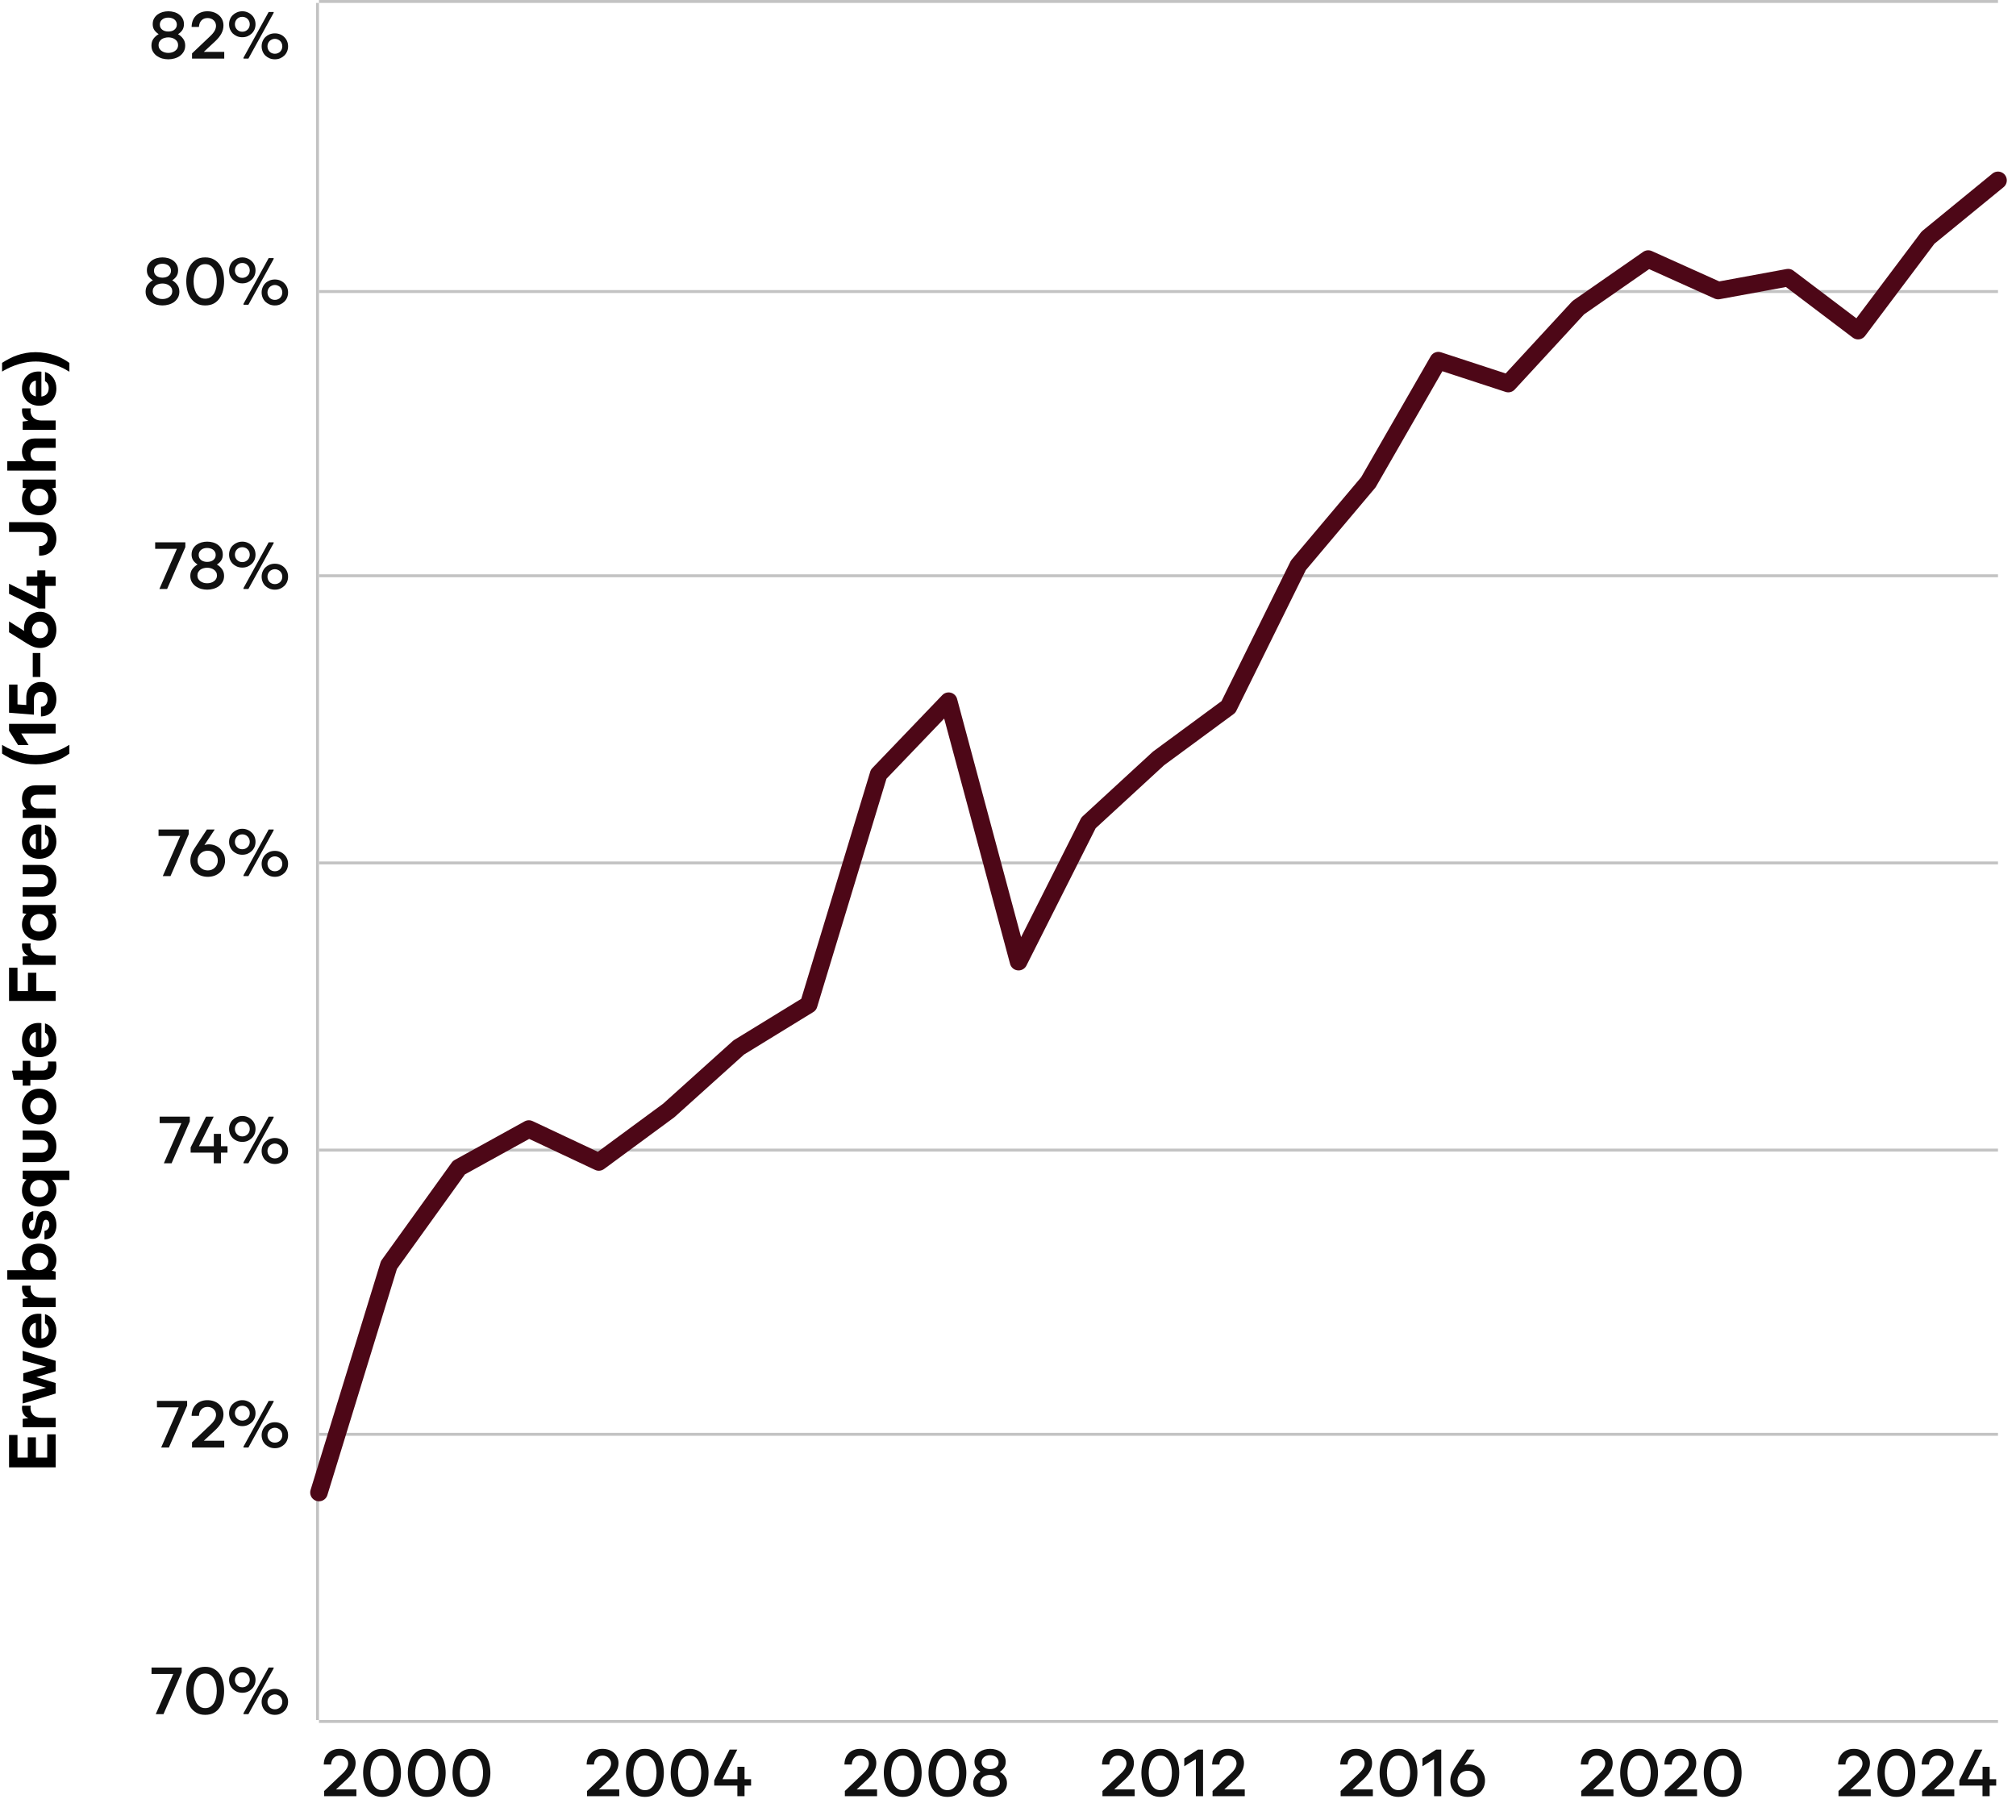 <svg width="688" height="621" viewBox="0 0 688 621" fill="none" xmlns="http://www.w3.org/2000/svg">
<path d="M16.12 497.718L16.12 489.51L19 489.51L19 500.766L3.088 500.766L3.088 489.726L5.968 489.726L5.968 497.718L5.68 497.43L16.408 497.43L16.12 497.718ZM9.472 497.79L9.472 490.542L12.256 490.542L12.256 497.79L9.472 497.79ZM19 483.87L19 487.062L7.744 487.062L7.744 484.23L9.712 483.99C9.008 483.718 8.464 483.286 8.08 482.694C7.696 482.086 7.504 481.35 7.504 480.486C7.504 480.326 7.512 480.182 7.528 480.054C7.544 479.91 7.568 479.806 7.6 479.742L10.504 479.742C10.488 479.79 10.472 479.886 10.456 480.03C10.424 480.158 10.408 480.286 10.408 480.414C10.408 480.958 10.496 481.446 10.672 481.878C10.848 482.294 11.096 482.654 11.416 482.958C11.736 483.246 12.12 483.47 12.568 483.63C13.016 483.79 13.52 483.87 14.08 483.87L19 483.87ZM19 475.575L7.744 478.983L7.744 475.743L15.712 473.631L7.936 471.327L7.936 468.687L15.712 466.383L7.744 464.247L7.744 461.007L19 464.415L19 467.967L12.424 470.007L19 471.999L19 475.575ZM14.128 457.274L12.232 457.226L12.232 451.442C11.88 451.49 11.568 451.602 11.296 451.778C11.024 451.938 10.8 452.146 10.624 452.402C10.432 452.658 10.288 452.938 10.192 453.242C10.096 453.546 10.048 453.858 10.048 454.178C10.048 454.642 10.136 455.058 10.312 455.426C10.488 455.778 10.728 456.074 11.032 456.314C11.32 456.538 11.664 456.706 12.064 456.818C12.448 456.93 12.856 456.986 13.288 456.986C13.768 456.986 14.216 456.93 14.632 456.818C15.032 456.706 15.384 456.53 15.688 456.29C15.976 456.034 16.208 455.722 16.384 455.354C16.544 454.97 16.624 454.522 16.624 454.01C16.624 453.482 16.52 453.018 16.312 452.618C16.104 452.202 15.784 451.874 15.352 451.634L15.352 448.49C16.568 448.874 17.52 449.57 18.208 450.578C18.896 451.586 19.24 452.786 19.24 454.178C19.24 455.106 19.08 455.938 18.76 456.674C18.44 457.41 18.016 458.026 17.488 458.522C16.944 459.018 16.32 459.394 15.616 459.65C14.912 459.906 14.168 460.034 13.384 460.034C12.6 460.034 11.856 459.906 11.152 459.65C10.432 459.378 9.808 458.994 9.28 458.498C8.736 457.986 8.304 457.362 7.984 456.626C7.664 455.89 7.504 455.058 7.504 454.13C7.504 453.25 7.648 452.458 7.936 451.754C8.208 451.05 8.6 450.442 9.112 449.93C9.608 449.418 10.208 449.026 10.912 448.754C11.6 448.482 12.36 448.346 13.192 448.346C13.368 448.346 13.536 448.354 13.696 448.37C13.84 448.37 13.984 448.386 14.128 448.418L14.128 457.274ZM19 442.901L19 446.093L7.744 446.093L7.744 443.261L9.712 443.021C9.008 442.749 8.464 442.317 8.08 441.725C7.696 441.117 7.504 440.381 7.504 439.517C7.504 439.357 7.512 439.213 7.528 439.085C7.544 438.941 7.568 438.837 7.6 438.773L10.504 438.773C10.488 438.821 10.472 438.917 10.456 439.061C10.424 439.189 10.408 439.317 10.408 439.445C10.408 439.989 10.496 440.477 10.672 440.909C10.848 441.325 11.096 441.685 11.416 441.989C11.736 442.277 12.12 442.501 12.568 442.661C13.016 442.821 13.52 442.901 14.08 442.901L19 442.901ZM19 436.694L2.488 436.694L2.488 433.502L9.016 433.502C8.568 433.134 8.208 432.662 7.936 432.086C7.648 431.494 7.504 430.75 7.504 429.854C7.504 429.07 7.648 428.35 7.936 427.694C8.224 427.022 8.632 426.446 9.16 425.966C9.672 425.486 10.288 425.11 11.008 424.838C11.712 424.566 12.488 424.43 13.336 424.43C14.184 424.43 14.976 424.574 15.712 424.862C16.432 425.134 17.056 425.518 17.584 426.014C18.096 426.51 18.504 427.102 18.808 427.79C19.096 428.462 19.24 429.198 19.24 429.998C19.24 430.926 19.096 431.686 18.808 432.278C18.504 432.87 18.12 433.342 17.656 433.694L19 433.982L19 436.694ZM16.48 430.502C16.48 430.054 16.4 429.646 16.24 429.278C16.064 428.91 15.84 428.598 15.568 428.342C15.28 428.07 14.952 427.862 14.584 427.718C14.2 427.574 13.784 427.502 13.336 427.502C12.904 427.502 12.504 427.574 12.136 427.718C11.752 427.862 11.424 428.07 11.152 428.342C10.88 428.598 10.664 428.91 10.504 429.278C10.344 429.646 10.264 430.054 10.264 430.502C10.264 430.934 10.344 431.342 10.504 431.726C10.664 432.094 10.88 432.414 11.152 432.686C11.424 432.942 11.752 433.142 12.136 433.286C12.504 433.43 12.904 433.502 13.336 433.502C13.784 433.502 14.2 433.43 14.584 433.286C14.952 433.142 15.28 432.942 15.568 432.686C15.84 432.414 16.064 432.094 16.24 431.726C16.4 431.342 16.48 430.934 16.48 430.502ZM15.184 423.003L15.184 420.051C15.472 420.019 15.72 419.939 15.928 419.811C16.136 419.683 16.304 419.523 16.432 419.331C16.56 419.139 16.664 418.931 16.744 418.707C16.808 418.467 16.84 418.219 16.84 417.963C16.84 417.739 16.816 417.523 16.768 417.315C16.72 417.107 16.648 416.931 16.552 416.787C16.456 416.627 16.336 416.499 16.192 416.403C16.048 416.307 15.88 416.259 15.688 416.259C15.48 416.259 15.304 416.323 15.16 416.451C15.016 416.563 14.896 416.731 14.8 416.955C14.704 417.163 14.624 417.419 14.56 417.723C14.496 418.027 14.432 418.363 14.368 418.731C14.288 419.179 14.192 419.651 14.08 420.147C13.952 420.627 13.768 421.067 13.528 421.467C13.288 421.851 12.976 422.171 12.592 422.427C12.208 422.667 11.712 422.787 11.104 422.787C10.48 422.787 9.944 422.651 9.496 422.379C9.032 422.107 8.656 421.755 8.368 421.323C8.08 420.875 7.872 420.379 7.744 419.835C7.6 419.275 7.528 418.707 7.528 418.131C7.528 417.555 7.608 416.995 7.768 416.451C7.928 415.891 8.168 415.395 8.488 414.963C8.792 414.531 9.184 414.179 9.664 413.907C10.128 413.635 10.688 413.483 11.344 413.451L11.344 416.379C11.104 416.395 10.896 416.467 10.72 416.595C10.544 416.707 10.4 416.851 10.288 417.027C10.16 417.203 10.064 417.403 10 417.627C9.936 417.835 9.904 418.059 9.904 418.299C9.904 418.491 9.928 418.683 9.976 418.875C10.008 419.067 10.072 419.243 10.168 419.403C10.248 419.547 10.352 419.667 10.48 419.763C10.608 419.843 10.76 419.883 10.936 419.883C11.096 419.883 11.232 419.843 11.344 419.763C11.44 419.667 11.536 419.531 11.632 419.355C11.712 419.179 11.792 418.955 11.872 418.683C11.936 418.411 12.008 418.099 12.088 417.747C12.184 417.251 12.296 416.739 12.424 416.211C12.536 415.667 12.712 415.179 12.952 414.747C13.192 414.299 13.512 413.939 13.912 413.667C14.312 413.379 14.84 413.235 15.496 413.235C16.152 413.235 16.72 413.379 17.2 413.667C17.664 413.955 18.056 414.331 18.376 414.795C18.68 415.259 18.904 415.787 19.048 416.379C19.192 416.955 19.264 417.547 19.264 418.155C19.264 418.779 19.176 419.379 19 419.955C18.84 420.531 18.592 421.043 18.256 421.491C17.92 421.939 17.496 422.299 16.984 422.571C16.472 422.843 15.872 422.987 15.184 423.003ZM23.68 402.704L17.68 402.704C18.128 403.072 18.504 403.552 18.808 404.144C19.096 404.72 19.24 405.456 19.24 406.352C19.24 407.12 19.096 407.84 18.808 408.512C18.52 409.168 18.12 409.744 17.608 410.24C17.08 410.72 16.464 411.096 15.76 411.368C15.04 411.64 14.256 411.776 13.408 411.776C12.56 411.776 11.776 411.64 11.056 411.368C10.32 411.096 9.696 410.72 9.184 410.24C8.656 409.744 8.248 409.168 7.96 408.512C7.656 407.84 7.504 407.12 7.504 406.352C7.504 405.44 7.656 404.68 7.96 404.072C8.248 403.464 8.624 402.968 9.088 402.584L7.744 402.272L7.744 399.512L23.68 399.512L23.68 402.704ZM16.48 405.704C16.48 405.272 16.408 404.872 16.264 404.504C16.104 404.136 15.888 403.816 15.616 403.544C15.328 403.272 15 403.064 14.632 402.92C14.248 402.776 13.84 402.704 13.408 402.704C12.976 402.704 12.568 402.776 12.184 402.92C11.8 403.064 11.472 403.272 11.2 403.544C10.912 403.816 10.688 404.136 10.528 404.504C10.352 404.856 10.264 405.256 10.264 405.704C10.264 406.152 10.352 406.56 10.528 406.928C10.688 407.296 10.912 407.608 11.2 407.864C11.472 408.12 11.8 408.32 12.184 408.464C12.568 408.608 12.976 408.68 13.408 408.68C13.84 408.68 14.248 408.608 14.632 408.464C15 408.32 15.328 408.12 15.616 407.864C15.888 407.608 16.104 407.296 16.264 406.928C16.408 406.56 16.48 406.152 16.48 405.704ZM14.08 388.989L7.744 388.989L7.744 385.821L14.368 385.821C15.088 385.821 15.752 385.949 16.36 386.205C16.952 386.461 17.464 386.829 17.896 387.309C18.328 387.773 18.664 388.341 18.904 389.013C19.128 389.669 19.24 390.397 19.24 391.197C19.24 392.013 19.128 392.749 18.904 393.405C18.664 394.061 18.328 394.629 17.896 395.109C17.464 395.573 16.952 395.941 16.36 396.213C15.768 396.469 15.112 396.597 14.392 396.597L7.744 396.597L7.744 393.405L14.08 393.405C14.752 393.405 15.312 393.205 15.76 392.805C16.208 392.405 16.432 391.869 16.432 391.197C16.432 390.525 16.208 389.989 15.76 389.589C15.312 389.189 14.752 388.989 14.08 388.989ZM13.384 383.745C12.536 383.745 11.752 383.593 11.032 383.289C10.312 382.985 9.696 382.569 9.184 382.041C8.656 381.497 8.248 380.849 7.96 380.097C7.656 379.345 7.504 378.529 7.504 377.649C7.504 376.753 7.656 375.937 7.96 375.201C8.248 374.465 8.656 373.825 9.184 373.281C9.696 372.737 10.312 372.313 11.032 372.009C11.752 371.705 12.536 371.553 13.384 371.553C14.216 371.553 14.992 371.705 15.712 372.009C16.432 372.313 17.056 372.737 17.584 373.281C18.096 373.825 18.504 374.465 18.808 375.201C19.096 375.937 19.24 376.753 19.24 377.649C19.24 378.529 19.096 379.345 18.808 380.097C18.504 380.849 18.096 381.497 17.584 382.041C17.056 382.569 16.432 382.985 15.712 383.289C14.992 383.593 14.216 383.745 13.384 383.745ZM16.432 377.649C16.432 377.217 16.352 376.817 16.192 376.449C16.032 376.081 15.824 375.769 15.568 375.513C15.296 375.241 14.976 375.033 14.608 374.889C14.224 374.745 13.816 374.673 13.384 374.673C12.936 374.673 12.528 374.745 12.16 374.889C11.792 375.033 11.472 375.241 11.2 375.513C10.928 375.769 10.712 376.081 10.552 376.449C10.392 376.817 10.312 377.217 10.312 377.649C10.312 378.081 10.392 378.489 10.552 378.873C10.712 379.241 10.928 379.553 11.2 379.809C11.472 380.065 11.792 380.273 12.16 380.433C12.528 380.577 12.936 380.649 13.384 380.649C13.816 380.649 14.224 380.577 14.608 380.433C14.976 380.273 15.296 380.065 15.568 379.809C15.824 379.553 16.032 379.241 16.192 378.873C16.352 378.489 16.432 378.081 16.432 377.649ZM10.36 370.513L7.744 370.513L7.744 368.497L4.672 368.497L4.096 365.377L7.744 365.377L7.744 362.041L10.36 362.041L10.36 365.353L14.584 365.353C15.288 365.353 15.776 365.145 16.048 364.729C16.304 364.313 16.432 363.785 16.432 363.145C16.432 363.017 16.424 362.873 16.408 362.713C16.392 362.553 16.368 362.409 16.336 362.281L19.096 362.281C19.16 362.505 19.2 362.761 19.216 363.049C19.248 363.337 19.264 363.609 19.264 363.865C19.264 364.553 19.176 365.185 19 365.761C18.824 366.337 18.56 366.833 18.208 367.249C17.84 367.649 17.376 367.961 16.816 368.185C16.24 368.409 15.568 368.521 14.8 368.521L10.36 368.521L10.36 370.513ZM14.128 358.04L12.232 357.992L12.232 352.208C11.88 352.256 11.568 352.368 11.296 352.544C11.024 352.704 10.8 352.912 10.624 353.168C10.432 353.424 10.288 353.704 10.192 354.008C10.096 354.312 10.048 354.624 10.048 354.944C10.048 355.408 10.136 355.824 10.312 356.192C10.488 356.544 10.728 356.84 11.032 357.08C11.32 357.304 11.664 357.472 12.064 357.584C12.448 357.696 12.856 357.752 13.288 357.752C13.768 357.752 14.216 357.696 14.632 357.584C15.032 357.472 15.384 357.296 15.688 357.056C15.976 356.8 16.208 356.488 16.384 356.12C16.544 355.736 16.624 355.288 16.624 354.776C16.624 354.248 16.52 353.784 16.312 353.384C16.104 352.968 15.784 352.64 15.352 352.4L15.352 349.256C16.568 349.64 17.52 350.336 18.208 351.344C18.896 352.352 19.24 353.552 19.24 354.944C19.24 355.872 19.08 356.704 18.76 357.44C18.44 358.176 18.016 358.792 17.488 359.288C16.944 359.784 16.32 360.16 15.616 360.416C14.912 360.672 14.168 360.8 13.384 360.8C12.6 360.8 11.856 360.672 11.152 360.416C10.432 360.144 9.808 359.76 9.28 359.264C8.736 358.752 8.304 358.128 7.984 357.392C7.664 356.656 7.504 355.824 7.504 354.896C7.504 354.016 7.648 353.224 7.936 352.52C8.208 351.816 8.6 351.208 9.112 350.696C9.608 350.184 10.208 349.792 10.912 349.52C11.6 349.248 12.36 349.112 13.192 349.112C13.368 349.112 13.536 349.12 13.696 349.136C13.84 349.136 13.984 349.152 14.128 349.184L14.128 358.04ZM19 341.602L3.088 341.602L3.088 330.25L5.968 330.25L5.968 338.53L5.68 338.242L19 338.242L19 341.602ZM9.544 338.602L9.544 331.978L12.4 331.978L12.4 338.602L9.544 338.602ZM19 326.088L19 329.28L7.744 329.28L7.744 326.448L9.712 326.208C9.008 325.936 8.464 325.504 8.08 324.912C7.696 324.304 7.504 323.568 7.504 322.704C7.504 322.544 7.512 322.4 7.528 322.272C7.544 322.128 7.568 322.024 7.6 321.96L10.504 321.96C10.488 322.008 10.472 322.104 10.456 322.248C10.424 322.376 10.408 322.504 10.408 322.632C10.408 323.176 10.496 323.664 10.672 324.096C10.848 324.512 11.096 324.872 11.416 325.176C11.736 325.464 12.12 325.688 12.568 325.848C13.016 326.008 13.52 326.088 14.08 326.088L19 326.088ZM19 311.642L17.704 311.882C18.168 312.282 18.544 312.778 18.832 313.37C19.104 313.962 19.24 314.698 19.24 315.578C19.24 316.362 19.096 317.09 18.808 317.762C18.504 318.418 18.096 318.994 17.584 319.49C17.056 319.97 16.432 320.346 15.712 320.618C14.976 320.89 14.184 321.026 13.336 321.026C12.488 321.026 11.712 320.89 11.008 320.618C10.288 320.346 9.672 319.97 9.16 319.49C8.632 318.994 8.224 318.418 7.936 317.762C7.648 317.09 7.504 316.362 7.504 315.578C7.504 314.698 7.648 313.962 7.936 313.37C8.208 312.778 8.576 312.282 9.04 311.882L7.744 311.666L7.744 308.858L19 308.858L19 311.642ZM16.48 314.954C16.48 314.506 16.4 314.098 16.24 313.73C16.08 313.362 15.864 313.05 15.592 312.794C15.304 312.522 14.968 312.314 14.584 312.17C14.2 312.01 13.784 311.93 13.336 311.93C12.904 311.93 12.504 312.01 12.136 312.17C11.752 312.314 11.424 312.522 11.152 312.794C10.88 313.05 10.664 313.362 10.504 313.73C10.344 314.098 10.264 314.506 10.264 314.954C10.264 315.402 10.344 315.81 10.504 316.178C10.664 316.53 10.88 316.842 11.152 317.114C11.424 317.37 11.752 317.57 12.136 317.714C12.504 317.858 12.904 317.93 13.336 317.93C13.784 317.93 14.2 317.858 14.584 317.714C14.968 317.57 15.304 317.37 15.592 317.114C15.864 316.842 16.08 316.53 16.24 316.178C16.4 315.81 16.48 315.402 16.48 314.954ZM14.08 298.356L7.744 298.356L7.744 295.188L14.368 295.188C15.088 295.188 15.752 295.316 16.36 295.572C16.952 295.828 17.464 296.196 17.896 296.676C18.328 297.14 18.664 297.708 18.904 298.38C19.128 299.036 19.24 299.764 19.24 300.564C19.24 301.38 19.128 302.116 18.904 302.772C18.664 303.428 18.328 303.996 17.896 304.476C17.464 304.94 16.952 305.308 16.36 305.58C15.768 305.836 15.112 305.964 14.392 305.964L7.744 305.964L7.744 302.772L14.08 302.772C14.752 302.772 15.312 302.572 15.76 302.172C16.208 301.772 16.432 301.236 16.432 300.564C16.432 299.892 16.208 299.356 15.76 298.956C15.312 298.556 14.752 298.356 14.08 298.356ZM14.128 290.329L12.232 290.281L12.232 284.497C11.88 284.545 11.568 284.657 11.296 284.833C11.024 284.993 10.8 285.201 10.624 285.457C10.432 285.713 10.288 285.993 10.192 286.297C10.096 286.601 10.048 286.913 10.048 287.233C10.048 287.697 10.136 288.113 10.312 288.481C10.488 288.833 10.728 289.129 11.032 289.369C11.32 289.593 11.664 289.761 12.064 289.873C12.448 289.985 12.856 290.041 13.288 290.041C13.768 290.041 14.216 289.985 14.632 289.873C15.032 289.761 15.384 289.585 15.688 289.345C15.976 289.089 16.208 288.777 16.384 288.409C16.544 288.025 16.624 287.577 16.624 287.065C16.624 286.537 16.52 286.073 16.312 285.673C16.104 285.257 15.784 284.929 15.352 284.689L15.352 281.545C16.568 281.929 17.52 282.625 18.208 283.633C18.896 284.641 19.24 285.841 19.24 287.233C19.24 288.161 19.08 288.993 18.76 289.729C18.44 290.465 18.016 291.081 17.488 291.577C16.944 292.073 16.32 292.449 15.616 292.705C14.912 292.961 14.168 293.089 13.384 293.089C12.6 293.089 11.856 292.961 11.152 292.705C10.432 292.433 9.808 292.049 9.28 291.553C8.736 291.041 8.304 290.417 7.984 289.681C7.664 288.945 7.504 288.113 7.504 287.185C7.504 286.305 7.648 285.513 7.936 284.809C8.208 284.105 8.6 283.497 9.112 282.985C9.608 282.473 10.208 282.081 10.912 281.809C11.6 281.537 12.36 281.401 13.192 281.401C13.368 281.401 13.536 281.409 13.696 281.425C13.84 281.425 13.984 281.441 14.128 281.473L14.128 290.329ZM19 279.148L7.744 279.148L7.744 276.388L9.064 276.124C8.888 276.012 8.712 275.852 8.536 275.644C8.344 275.42 8.176 275.164 8.032 274.876C7.872 274.572 7.744 274.236 7.648 273.868C7.552 273.5 7.504 273.1 7.504 272.668C7.504 271.932 7.616 271.276 7.84 270.7C8.048 270.108 8.36 269.62 8.776 269.236C9.176 268.836 9.664 268.532 10.24 268.324C10.816 268.116 11.448 268.012 12.136 268.012L19 268.012L19 271.204L12.832 271.204C12.048 271.204 11.448 271.404 11.032 271.804C10.6 272.204 10.384 272.748 10.384 273.436C10.384 273.788 10.44 274.116 10.552 274.42C10.664 274.708 10.824 274.964 11.032 275.188C11.24 275.412 11.496 275.596 11.8 275.74C12.104 275.868 12.44 275.932 12.808 275.932L19 275.956L19 279.148ZM23.68 254.189L23.68 257.189C23.024 257.685 22.28 258.157 21.448 258.605C20.616 259.053 19.712 259.445 18.736 259.781C17.744 260.101 16.704 260.365 15.616 260.573C14.512 260.765 13.376 260.861 12.208 260.861C11.008 260.861 9.88 260.765 8.824 260.573C7.768 260.381 6.768 260.117 5.824 259.781C4.864 259.445 3.968 259.053 3.136 258.605C2.288 258.157 1.48 257.685 0.712 257.189L0.712 254.213C1.176 254.501 1.784 254.845 2.536 255.245C3.288 255.629 4.16 256.005 5.152 256.373C6.144 256.741 7.232 257.053 8.416 257.309C9.6 257.549 10.864 257.669 12.208 257.669C13.536 257.669 14.8 257.541 16 257.285C17.184 257.029 18.272 256.725 19.264 256.373C20.256 256.005 21.128 255.621 21.88 255.221C22.632 254.821 23.232 254.477 23.68 254.189ZM19 250.326L6.952 250.326L7.096 250.086L9.76 254.286L6.184 254.286L3.088 249.414L3.088 247.038L19 247.038L19 250.326ZM13.984 244.503L13.984 241.215C14.736 241.167 15.304 240.903 15.688 240.423C16.056 239.943 16.24 239.359 16.24 238.671C16.24 238.319 16.192 237.983 16.096 237.663C15.984 237.343 15.832 237.071 15.64 236.847C15.432 236.623 15.184 236.447 14.896 236.319C14.608 236.175 14.28 236.103 13.912 236.103C13.16 236.103 12.584 236.343 12.184 236.823C11.784 237.287 11.584 237.879 11.584 238.599L11.584 243.903L3.088 243.231L3.088 233.631L5.968 233.631L5.968 240.399L8.968 240.615L8.968 238.071C8.968 237.303 9.08 236.599 9.304 235.959C9.528 235.303 9.864 234.743 10.312 234.279C10.744 233.799 11.28 233.423 11.92 233.151C12.544 232.879 13.256 232.743 14.056 232.743C14.856 232.743 15.576 232.895 16.216 233.199C16.856 233.487 17.4 233.895 17.848 234.423C18.296 234.935 18.64 235.551 18.88 236.271C19.12 236.975 19.24 237.751 19.24 238.599C19.24 239.447 19.12 240.231 18.88 240.951C18.64 241.655 18.296 242.271 17.848 242.799C17.4 243.311 16.848 243.719 16.192 244.023C15.536 244.311 14.8 244.471 13.984 244.503ZM13.768 231.044L11.176 231.044L11.176 222.86L13.768 222.86L13.768 231.044ZM9.352 219.694L3.088 215.782L3.088 212.062L8.56 215.518L8.368 215.566C8.336 215.486 8.312 215.398 8.296 215.302C8.264 215.19 8.24 215.086 8.224 214.99C8.208 214.878 8.2 214.774 8.2 214.678C8.184 214.566 8.176 214.462 8.176 214.366C8.192 213.55 8.336 212.806 8.608 212.134C8.88 211.462 9.264 210.878 9.76 210.382C10.24 209.886 10.808 209.502 11.464 209.23C12.12 208.942 12.848 208.798 13.648 208.798C14.48 208.798 15.24 208.958 15.928 209.278C16.616 209.582 17.208 210.006 17.704 210.55C18.2 211.094 18.584 211.742 18.856 212.494C19.112 213.246 19.24 214.07 19.24 214.966C19.24 215.83 19.112 216.646 18.856 217.414C18.584 218.166 18.208 218.822 17.728 219.382C17.248 219.926 16.664 220.358 15.976 220.678C15.288 220.982 14.536 221.134 13.72 221.134C12.984 221.134 12.256 221.014 11.536 220.774C10.816 220.518 10.088 220.158 9.352 219.694ZM13.624 217.822C14.04 217.822 14.424 217.75 14.776 217.606C15.112 217.446 15.4 217.238 15.64 216.982C15.88 216.71 16.072 216.398 16.216 216.046C16.344 215.694 16.408 215.326 16.408 214.942C16.408 214.542 16.344 214.174 16.216 213.838C16.072 213.502 15.88 213.206 15.64 212.95C15.384 212.694 15.088 212.494 14.752 212.35C14.4 212.206 14.024 212.134 13.624 212.134C13.208 212.134 12.832 212.206 12.496 212.35C12.16 212.494 11.872 212.694 11.632 212.95C11.392 213.206 11.208 213.502 11.08 213.838C10.936 214.174 10.864 214.542 10.864 214.942C10.864 215.342 10.936 215.718 11.08 216.07C11.208 216.422 11.392 216.726 11.632 216.982C11.872 217.238 12.168 217.446 12.52 217.606C12.856 217.75 13.224 217.822 13.624 217.822ZM15.472 207.663L13.264 207.663L3.088 202.647L3.088 199.215L12.736 203.967L12.736 199.887L9.04 199.887L9.04 196.767L12.736 196.767L12.736 194.655L15.472 194.655L15.472 196.767L19 196.767L19 199.935L15.472 199.935L15.472 207.663ZM13.648 189.622L13.336 189.622L13.336 186.358L13.552 186.358C13.984 186.358 14.368 186.294 14.704 186.166C15.04 186.022 15.328 185.838 15.568 185.614C15.792 185.39 15.968 185.134 16.096 184.846C16.208 184.542 16.264 184.23 16.264 183.91C16.264 183.574 16.208 183.262 16.096 182.974C15.968 182.686 15.792 182.438 15.568 182.23C15.328 182.006 15.032 181.838 14.68 181.726C14.328 181.598 13.92 181.534 13.456 181.534L3.088 181.534L3.088 178.198L13.744 178.198C14.528 178.198 15.264 178.334 15.952 178.606C16.624 178.862 17.208 179.238 17.704 179.734C18.184 180.23 18.56 180.822 18.832 181.51C19.104 182.198 19.24 182.974 19.24 183.838C19.24 184.702 19.104 185.494 18.832 186.214C18.544 186.918 18.152 187.526 17.656 188.038C17.144 188.55 16.552 188.942 15.88 189.214C15.192 189.486 14.448 189.622 13.648 189.622ZM19 166.447L17.704 166.687C18.168 167.087 18.544 167.583 18.832 168.175C19.104 168.767 19.24 169.503 19.24 170.383C19.24 171.167 19.096 171.895 18.808 172.567C18.504 173.223 18.096 173.799 17.584 174.295C17.056 174.775 16.432 175.151 15.712 175.423C14.976 175.695 14.184 175.831 13.336 175.831C12.488 175.831 11.712 175.695 11.008 175.423C10.288 175.151 9.672 174.775 9.16 174.295C8.632 173.799 8.224 173.223 7.936 172.567C7.648 171.895 7.504 171.167 7.504 170.383C7.504 169.503 7.648 168.767 7.936 168.175C8.208 167.583 8.576 167.087 9.04 166.687L7.744 166.471L7.744 163.663L19 163.663L19 166.447ZM16.48 169.759C16.48 169.311 16.4 168.903 16.24 168.535C16.08 168.167 15.864 167.855 15.592 167.599C15.304 167.327 14.968 167.119 14.584 166.975C14.2 166.815 13.784 166.735 13.336 166.735C12.904 166.735 12.504 166.815 12.136 166.975C11.752 167.119 11.424 167.327 11.152 167.599C10.88 167.855 10.664 168.167 10.504 168.535C10.344 168.903 10.264 169.311 10.264 169.759C10.264 170.207 10.344 170.615 10.504 170.983C10.664 171.335 10.88 171.647 11.152 171.919C11.424 172.175 11.752 172.375 12.136 172.519C12.504 172.663 12.904 172.735 13.336 172.735C13.784 172.735 14.2 172.663 14.584 172.519C14.968 172.375 15.304 172.175 15.592 171.919C15.864 171.647 16.08 171.335 16.24 170.983C16.4 170.615 16.48 170.207 16.48 169.759ZM19 160.601L2.488 160.601L2.488 157.409L8.896 157.409C8.752 157.281 8.6 157.121 8.44 156.929C8.264 156.721 8.112 156.481 7.984 156.209C7.84 155.937 7.728 155.625 7.648 155.273C7.552 154.905 7.504 154.497 7.504 154.049C7.504 153.345 7.616 152.729 7.84 152.201C8.048 151.657 8.344 151.193 8.728 150.809C9.112 150.425 9.576 150.137 10.12 149.945C10.648 149.737 11.232 149.633 11.872 149.633L19 149.633L19 152.825L12.712 152.825C11.992 152.825 11.432 153.017 11.032 153.401C10.616 153.785 10.408 154.321 10.408 155.009C10.408 155.345 10.464 155.665 10.576 155.969C10.672 156.257 10.824 156.513 11.032 156.737C11.224 156.945 11.464 157.113 11.752 157.241C12.04 157.353 12.36 157.409 12.712 157.409L19 157.409L19 160.601ZM19 143.51L19 146.702L7.744 146.702L7.744 143.87L9.712 143.63C9.008 143.358 8.464 142.926 8.08 142.334C7.696 141.726 7.504 140.99 7.504 140.126C7.504 139.966 7.512 139.822 7.528 139.694C7.544 139.55 7.568 139.446 7.6 139.382L10.504 139.382C10.488 139.43 10.472 139.526 10.456 139.67C10.424 139.798 10.408 139.926 10.408 140.054C10.408 140.598 10.496 141.086 10.672 141.518C10.848 141.934 11.096 142.294 11.416 142.598C11.736 142.886 12.12 143.11 12.568 143.27C13.016 143.43 13.52 143.51 14.08 143.51L19 143.51ZM14.128 135.711L12.232 135.663L12.232 129.879C11.88 129.927 11.568 130.039 11.296 130.215C11.024 130.375 10.8 130.583 10.624 130.839C10.432 131.095 10.288 131.375 10.192 131.679C10.096 131.983 10.048 132.295 10.048 132.615C10.048 133.079 10.136 133.495 10.312 133.863C10.488 134.215 10.728 134.511 11.032 134.751C11.32 134.975 11.664 135.143 12.064 135.255C12.448 135.367 12.856 135.423 13.288 135.423C13.768 135.423 14.216 135.367 14.632 135.255C15.032 135.143 15.384 134.967 15.688 134.727C15.976 134.471 16.208 134.159 16.384 133.791C16.544 133.407 16.624 132.959 16.624 132.447C16.624 131.919 16.52 131.455 16.312 131.055C16.104 130.639 15.784 130.311 15.352 130.071L15.352 126.927C16.568 127.311 17.52 128.007 18.208 129.015C18.896 130.023 19.24 131.223 19.24 132.615C19.24 133.543 19.08 134.375 18.76 135.111C18.44 135.847 18.016 136.463 17.488 136.959C16.944 137.455 16.32 137.831 15.616 138.087C14.912 138.343 14.168 138.471 13.384 138.471C12.6 138.471 11.856 138.343 11.152 138.087C10.432 137.815 9.808 137.431 9.28 136.935C8.736 136.423 8.304 135.799 7.984 135.063C7.664 134.327 7.504 133.495 7.504 132.567C7.504 131.687 7.648 130.895 7.936 130.191C8.208 129.487 8.6 128.879 9.112 128.367C9.608 127.855 10.208 127.463 10.912 127.191C11.6 126.919 12.36 126.783 13.192 126.783C13.368 126.783 13.536 126.791 13.696 126.807C13.84 126.807 13.984 126.823 14.128 126.855L14.128 135.711ZM23.68 123.862L23.68 126.862C23.232 126.574 22.632 126.23 21.88 125.83C21.128 125.43 20.256 125.054 19.264 124.702C18.272 124.334 17.184 124.022 16 123.766C14.8 123.51 13.536 123.382 12.208 123.382C10.864 123.382 9.6 123.51 8.416 123.766C7.232 124.006 6.144 124.31 5.152 124.678C4.16 125.03 3.288 125.406 2.536 125.806C1.784 126.19 1.176 126.526 0.712 126.814L0.712 123.838C1.48 123.342 2.288 122.87 3.136 122.422C3.968 121.974 4.856 121.59 5.8 121.27C6.744 120.934 7.744 120.67 8.8 120.478C9.856 120.286 10.992 120.19 12.208 120.19C13.36 120.19 14.488 120.294 15.592 120.502C16.696 120.694 17.744 120.958 18.736 121.294C19.712 121.614 20.616 121.998 21.448 122.446C22.28 122.894 23.024 123.366 23.68 123.862Z" fill="black"/>
<path d="M108.859 587.5H681.859" stroke="#C3C3C3"/>
<path d="M108.859 489.5H681.859" stroke="#C3C3C3"/>
<path d="M108.859 392.5H681.859" stroke="#C3C3C3"/>
<path d="M108.859 294.5H681.859" stroke="#C3C3C3"/>
<path d="M108.859 196.5H681.859" stroke="#C3C3C3"/>
<path d="M108.859 99.5H681.859" stroke="#C3C3C3"/>
<path d="M108.859 0.5H681.859" stroke="#C3C3C3"/>
<path d="M108.359 1V587" stroke="#C3C3C3"/>
<path d="M110.632 613V611.224L116.776 605.392C117.496 604.72 118.016 604.096 118.336 603.52C118.656 602.944 118.816 602.376 118.816 601.816C118.816 601.432 118.744 601.08 118.6 600.76C118.456 600.424 118.256 600.144 118 599.92C117.76 599.68 117.464 599.496 117.112 599.368C116.76 599.224 116.376 599.152 115.96 599.152C115.064 599.152 114.36 599.424 113.848 599.968C113.336 600.496 113.048 601.24 112.984 602.2H110.488C110.504 601.416 110.632 600.696 110.872 600.04C111.128 599.384 111.488 598.824 111.952 598.36C112.416 597.88 112.976 597.512 113.632 597.256C114.304 596.984 115.048 596.848 115.864 596.848C116.68 596.848 117.424 596.968 118.096 597.208C118.768 597.448 119.344 597.784 119.824 598.216C120.304 598.632 120.68 599.136 120.952 599.728C121.224 600.32 121.36 600.976 121.36 601.696C121.36 602.64 121.128 603.552 120.664 604.432C120.2 605.312 119.48 606.208 118.504 607.12L114.448 610.888L114.376 610.696H121.624V613H110.632ZM130.378 613.24C129.226 613.24 128.242 613.008 127.426 612.544C126.61 612.08 125.938 611.464 125.41 610.696C124.898 609.928 124.522 609.056 124.282 608.08C124.042 607.088 123.922 606.072 123.922 605.032C123.922 604.024 124.034 603.032 124.258 602.056C124.498 601.08 124.874 600.208 125.386 599.44C125.914 598.672 126.586 598.048 127.402 597.568C128.218 597.088 129.21 596.848 130.378 596.848C131.562 596.848 132.562 597.088 133.378 597.568C134.21 598.032 134.882 598.648 135.394 599.416C135.906 600.184 136.274 601.064 136.498 602.056C136.722 603.032 136.834 604.024 136.834 605.032C136.834 606.088 136.714 607.112 136.474 608.104C136.25 609.08 135.874 609.952 135.346 610.72C134.834 611.488 134.17 612.104 133.354 612.568C132.538 613.016 131.546 613.24 130.378 613.24ZM130.378 610.936C131.13 610.936 131.762 610.752 132.274 610.384C132.786 610.016 133.194 609.552 133.498 608.992C133.802 608.416 134.018 607.784 134.146 607.096C134.274 606.392 134.338 605.704 134.338 605.032C134.338 604.376 134.274 603.704 134.146 603.016C134.018 602.312 133.802 601.68 133.498 601.12C133.21 600.544 132.81 600.072 132.298 599.704C131.786 599.336 131.146 599.152 130.378 599.152C129.626 599.152 128.994 599.336 128.482 599.704C127.97 600.072 127.562 600.544 127.258 601.12C126.954 601.696 126.738 602.328 126.61 603.016C126.482 603.704 126.418 604.376 126.418 605.032C126.418 605.688 126.482 606.368 126.61 607.072C126.754 607.76 126.978 608.392 127.282 608.968C127.586 609.544 127.994 610.016 128.506 610.384C129.018 610.752 129.642 610.936 130.378 610.936ZM145.636 613.24C144.484 613.24 143.5 613.008 142.684 612.544C141.868 612.08 141.196 611.464 140.668 610.696C140.156 609.928 139.78 609.056 139.54 608.08C139.3 607.088 139.18 606.072 139.18 605.032C139.18 604.024 139.292 603.032 139.516 602.056C139.756 601.08 140.132 600.208 140.644 599.44C141.172 598.672 141.844 598.048 142.66 597.568C143.476 597.088 144.468 596.848 145.636 596.848C146.82 596.848 147.82 597.088 148.636 597.568C149.468 598.032 150.14 598.648 150.652 599.416C151.164 600.184 151.532 601.064 151.756 602.056C151.98 603.032 152.092 604.024 152.092 605.032C152.092 606.088 151.972 607.112 151.732 608.104C151.508 609.08 151.132 609.952 150.604 610.72C150.092 611.488 149.428 612.104 148.612 612.568C147.796 613.016 146.804 613.24 145.636 613.24ZM145.636 610.936C146.388 610.936 147.02 610.752 147.532 610.384C148.044 610.016 148.452 609.552 148.756 608.992C149.06 608.416 149.276 607.784 149.404 607.096C149.532 606.392 149.596 605.704 149.596 605.032C149.596 604.376 149.532 603.704 149.404 603.016C149.276 602.312 149.06 601.68 148.756 601.12C148.468 600.544 148.068 600.072 147.556 599.704C147.044 599.336 146.404 599.152 145.636 599.152C144.884 599.152 144.252 599.336 143.74 599.704C143.228 600.072 142.82 600.544 142.516 601.12C142.212 601.696 141.996 602.328 141.868 603.016C141.74 603.704 141.676 604.376 141.676 605.032C141.676 605.688 141.74 606.368 141.868 607.072C142.012 607.76 142.236 608.392 142.54 608.968C142.844 609.544 143.252 610.016 143.764 610.384C144.276 610.752 144.9 610.936 145.636 610.936ZM160.894 613.24C159.742 613.24 158.758 613.008 157.942 612.544C157.126 612.08 156.454 611.464 155.926 610.696C155.414 609.928 155.038 609.056 154.798 608.08C154.558 607.088 154.438 606.072 154.438 605.032C154.438 604.024 154.55 603.032 154.774 602.056C155.014 601.08 155.39 600.208 155.902 599.44C156.43 598.672 157.102 598.048 157.918 597.568C158.734 597.088 159.726 596.848 160.894 596.848C162.078 596.848 163.078 597.088 163.894 597.568C164.726 598.032 165.398 598.648 165.91 599.416C166.422 600.184 166.79 601.064 167.014 602.056C167.238 603.032 167.35 604.024 167.35 605.032C167.35 606.088 167.23 607.112 166.99 608.104C166.766 609.08 166.39 609.952 165.862 610.72C165.35 611.488 164.686 612.104 163.87 612.568C163.054 613.016 162.062 613.24 160.894 613.24ZM160.894 610.936C161.646 610.936 162.278 610.752 162.79 610.384C163.302 610.016 163.71 609.552 164.014 608.992C164.318 608.416 164.534 607.784 164.662 607.096C164.79 606.392 164.854 605.704 164.854 605.032C164.854 604.376 164.79 603.704 164.662 603.016C164.534 602.312 164.318 601.68 164.014 601.12C163.726 600.544 163.326 600.072 162.814 599.704C162.302 599.336 161.662 599.152 160.894 599.152C160.142 599.152 159.51 599.336 158.998 599.704C158.486 600.072 158.078 600.544 157.774 601.12C157.47 601.696 157.254 602.328 157.126 603.016C156.998 603.704 156.934 604.376 156.934 605.032C156.934 605.688 156.998 606.368 157.126 607.072C157.27 607.76 157.494 608.392 157.798 608.968C158.102 609.544 158.51 610.016 159.022 610.384C159.534 610.752 160.158 610.936 160.894 610.936Z" fill="#111111"/>
<path d="M200.347 613V611.224L206.491 605.392C207.211 604.72 207.731 604.096 208.051 603.52C208.371 602.944 208.531 602.376 208.531 601.816C208.531 601.432 208.459 601.08 208.315 600.76C208.171 600.424 207.971 600.144 207.715 599.92C207.475 599.68 207.179 599.496 206.827 599.368C206.475 599.224 206.091 599.152 205.675 599.152C204.779 599.152 204.075 599.424 203.563 599.968C203.051 600.496 202.763 601.24 202.699 602.2H200.203C200.219 601.416 200.347 600.696 200.587 600.04C200.843 599.384 201.203 598.824 201.667 598.36C202.131 597.88 202.691 597.512 203.347 597.256C204.019 596.984 204.763 596.848 205.579 596.848C206.395 596.848 207.139 596.968 207.811 597.208C208.483 597.448 209.059 597.784 209.539 598.216C210.019 598.632 210.395 599.136 210.667 599.728C210.939 600.32 211.075 600.976 211.075 601.696C211.075 602.64 210.843 603.552 210.379 604.432C209.915 605.312 209.195 606.208 208.219 607.12L204.163 610.888L204.091 610.696H211.339V613H200.347ZM220.093 613.24C218.941 613.24 217.957 613.008 217.141 612.544C216.325 612.08 215.653 611.464 215.125 610.696C214.613 609.928 214.237 609.056 213.997 608.08C213.757 607.088 213.637 606.072 213.637 605.032C213.637 604.024 213.749 603.032 213.973 602.056C214.213 601.08 214.589 600.208 215.101 599.44C215.629 598.672 216.301 598.048 217.117 597.568C217.933 597.088 218.925 596.848 220.093 596.848C221.277 596.848 222.277 597.088 223.093 597.568C223.925 598.032 224.597 598.648 225.109 599.416C225.621 600.184 225.989 601.064 226.213 602.056C226.437 603.032 226.549 604.024 226.549 605.032C226.549 606.088 226.429 607.112 226.189 608.104C225.965 609.08 225.589 609.952 225.061 610.72C224.549 611.488 223.885 612.104 223.069 612.568C222.253 613.016 221.261 613.24 220.093 613.24ZM220.093 610.936C220.845 610.936 221.477 610.752 221.989 610.384C222.501 610.016 222.909 609.552 223.213 608.992C223.517 608.416 223.733 607.784 223.861 607.096C223.989 606.392 224.053 605.704 224.053 605.032C224.053 604.376 223.989 603.704 223.861 603.016C223.733 602.312 223.517 601.68 223.213 601.12C222.925 600.544 222.525 600.072 222.013 599.704C221.501 599.336 220.861 599.152 220.093 599.152C219.341 599.152 218.709 599.336 218.197 599.704C217.685 600.072 217.277 600.544 216.973 601.12C216.669 601.696 216.453 602.328 216.325 603.016C216.197 603.704 216.133 604.376 216.133 605.032C216.133 605.688 216.197 606.368 216.325 607.072C216.469 607.76 216.693 608.392 216.997 608.968C217.301 609.544 217.709 610.016 218.221 610.384C218.733 610.752 219.357 610.936 220.093 610.936ZM235.351 613.24C234.199 613.24 233.215 613.008 232.399 612.544C231.583 612.08 230.911 611.464 230.383 610.696C229.871 609.928 229.495 609.056 229.255 608.08C229.015 607.088 228.895 606.072 228.895 605.032C228.895 604.024 229.007 603.032 229.231 602.056C229.471 601.08 229.847 600.208 230.359 599.44C230.887 598.672 231.559 598.048 232.375 597.568C233.191 597.088 234.183 596.848 235.351 596.848C236.535 596.848 237.535 597.088 238.351 597.568C239.183 598.032 239.855 598.648 240.367 599.416C240.879 600.184 241.247 601.064 241.471 602.056C241.695 603.032 241.807 604.024 241.807 605.032C241.807 606.088 241.687 607.112 241.447 608.104C241.223 609.08 240.847 609.952 240.319 610.72C239.807 611.488 239.143 612.104 238.327 612.568C237.511 613.016 236.519 613.24 235.351 613.24ZM235.351 610.936C236.103 610.936 236.735 610.752 237.247 610.384C237.759 610.016 238.167 609.552 238.471 608.992C238.775 608.416 238.991 607.784 239.119 607.096C239.247 606.392 239.311 605.704 239.311 605.032C239.311 604.376 239.247 603.704 239.119 603.016C238.991 602.312 238.775 601.68 238.471 601.12C238.183 600.544 237.783 600.072 237.271 599.704C236.759 599.336 236.119 599.152 235.351 599.152C234.599 599.152 233.967 599.336 233.455 599.704C232.943 600.072 232.535 600.544 232.231 601.12C231.927 601.696 231.711 602.328 231.583 603.016C231.455 603.704 231.391 604.376 231.391 605.032C231.391 605.688 231.455 606.368 231.583 607.072C231.727 607.76 231.951 608.392 232.255 608.968C232.559 609.544 232.967 610.016 233.479 610.384C233.991 610.752 234.615 610.936 235.351 610.936ZM243.745 609.376V607.6L249.001 597.088H251.617L246.577 607.192H251.665V602.968H254.089V607.192H256.321V609.376H254.089V613H251.641V609.376H243.745Z" fill="#111111"/>
<path d="M288.324 613V611.224L294.468 605.392C295.188 604.72 295.708 604.096 296.028 603.52C296.348 602.944 296.508 602.376 296.508 601.816C296.508 601.432 296.436 601.08 296.292 600.76C296.148 600.424 295.948 600.144 295.692 599.92C295.452 599.68 295.156 599.496 294.804 599.368C294.452 599.224 294.068 599.152 293.652 599.152C292.756 599.152 292.052 599.424 291.54 599.968C291.028 600.496 290.74 601.24 290.676 602.2H288.18C288.196 601.416 288.324 600.696 288.564 600.04C288.82 599.384 289.18 598.824 289.644 598.36C290.108 597.88 290.668 597.512 291.324 597.256C291.996 596.984 292.74 596.848 293.556 596.848C294.372 596.848 295.116 596.968 295.788 597.208C296.46 597.448 297.036 597.784 297.516 598.216C297.996 598.632 298.372 599.136 298.644 599.728C298.916 600.32 299.052 600.976 299.052 601.696C299.052 602.64 298.82 603.552 298.356 604.432C297.892 605.312 297.172 606.208 296.196 607.12L292.14 610.888L292.068 610.696H299.316V613H288.324ZM308.07 613.24C306.918 613.24 305.934 613.008 305.118 612.544C304.302 612.08 303.63 611.464 303.102 610.696C302.59 609.928 302.214 609.056 301.974 608.08C301.734 607.088 301.614 606.072 301.614 605.032C301.614 604.024 301.726 603.032 301.95 602.056C302.19 601.08 302.566 600.208 303.078 599.44C303.606 598.672 304.278 598.048 305.094 597.568C305.91 597.088 306.902 596.848 308.07 596.848C309.254 596.848 310.254 597.088 311.07 597.568C311.902 598.032 312.574 598.648 313.086 599.416C313.598 600.184 313.966 601.064 314.19 602.056C314.414 603.032 314.526 604.024 314.526 605.032C314.526 606.088 314.406 607.112 314.166 608.104C313.942 609.08 313.566 609.952 313.038 610.72C312.526 611.488 311.862 612.104 311.046 612.568C310.23 613.016 309.238 613.24 308.07 613.24ZM308.07 610.936C308.822 610.936 309.454 610.752 309.966 610.384C310.478 610.016 310.886 609.552 311.19 608.992C311.494 608.416 311.71 607.784 311.838 607.096C311.966 606.392 312.03 605.704 312.03 605.032C312.03 604.376 311.966 603.704 311.838 603.016C311.71 602.312 311.494 601.68 311.19 601.12C310.902 600.544 310.502 600.072 309.99 599.704C309.478 599.336 308.838 599.152 308.07 599.152C307.318 599.152 306.686 599.336 306.174 599.704C305.662 600.072 305.254 600.544 304.95 601.12C304.646 601.696 304.43 602.328 304.302 603.016C304.174 603.704 304.11 604.376 304.11 605.032C304.11 605.688 304.174 606.368 304.302 607.072C304.446 607.76 304.67 608.392 304.974 608.968C305.278 609.544 305.686 610.016 306.198 610.384C306.71 610.752 307.334 610.936 308.07 610.936ZM323.327 613.24C322.175 613.24 321.191 613.008 320.375 612.544C319.559 612.08 318.887 611.464 318.359 610.696C317.847 609.928 317.471 609.056 317.231 608.08C316.991 607.088 316.871 606.072 316.871 605.032C316.871 604.024 316.983 603.032 317.207 602.056C317.447 601.08 317.823 600.208 318.335 599.44C318.863 598.672 319.535 598.048 320.351 597.568C321.167 597.088 322.159 596.848 323.327 596.848C324.511 596.848 325.511 597.088 326.327 597.568C327.159 598.032 327.831 598.648 328.343 599.416C328.855 600.184 329.223 601.064 329.447 602.056C329.671 603.032 329.783 604.024 329.783 605.032C329.783 606.088 329.663 607.112 329.423 608.104C329.199 609.08 328.823 609.952 328.295 610.72C327.783 611.488 327.119 612.104 326.303 612.568C325.487 613.016 324.495 613.24 323.327 613.24ZM323.327 610.936C324.079 610.936 324.711 610.752 325.223 610.384C325.735 610.016 326.143 609.552 326.447 608.992C326.751 608.416 326.967 607.784 327.095 607.096C327.223 606.392 327.287 605.704 327.287 605.032C327.287 604.376 327.223 603.704 327.095 603.016C326.967 602.312 326.751 601.68 326.447 601.12C326.159 600.544 325.759 600.072 325.247 599.704C324.735 599.336 324.095 599.152 323.327 599.152C322.575 599.152 321.943 599.336 321.431 599.704C320.919 600.072 320.511 600.544 320.207 601.12C319.903 601.696 319.687 602.328 319.559 603.016C319.431 603.704 319.367 604.376 319.367 605.032C319.367 605.688 319.431 606.368 319.559 607.072C319.703 607.76 319.927 608.392 320.231 608.968C320.535 609.544 320.943 610.016 321.455 610.384C321.967 610.752 322.591 610.936 323.327 610.936ZM332.129 608.536C332.129 607.624 332.361 606.848 332.825 606.208C333.305 605.568 333.897 605.048 334.601 604.648C333.993 604.264 333.497 603.8 333.113 603.256C332.745 602.696 332.561 602.032 332.561 601.264C332.561 600.512 332.713 599.864 333.017 599.32C333.337 598.76 333.745 598.296 334.241 597.928C334.753 597.56 335.321 597.288 335.945 597.112C336.585 596.936 337.233 596.848 337.889 596.848C338.545 596.848 339.193 596.936 339.833 597.112C340.473 597.288 341.041 597.56 341.537 597.928C342.049 598.296 342.457 598.76 342.761 599.32C343.065 599.864 343.217 600.512 343.217 601.264C343.217 602.048 343.033 602.72 342.665 603.28C342.297 603.824 341.809 604.288 341.201 604.672C341.889 605.056 342.465 605.568 342.929 606.208C343.409 606.848 343.649 607.624 343.649 608.536C343.649 609.32 343.481 610.008 343.145 610.6C342.809 611.192 342.369 611.688 341.825 612.088C341.281 612.472 340.665 612.76 339.977 612.952C339.289 613.144 338.593 613.24 337.889 613.24C337.217 613.24 336.537 613.152 335.849 612.976C335.177 612.784 334.561 612.496 334.001 612.112C333.457 611.728 333.009 611.24 332.657 610.648C332.305 610.056 332.129 609.352 332.129 608.536ZM334.553 608.416C334.553 608.832 334.641 609.208 334.817 609.544C335.009 609.864 335.257 610.136 335.561 610.36C335.881 610.584 336.241 610.76 336.641 610.888C337.041 611 337.457 611.056 337.889 611.056C338.305 611.056 338.713 611 339.113 610.888C339.513 610.776 339.865 610.608 340.169 610.384C340.489 610.16 340.745 609.888 340.937 609.568C341.129 609.232 341.225 608.848 341.225 608.416C341.225 607.968 341.129 607.576 340.937 607.24C340.745 606.904 340.489 606.632 340.169 606.424C339.865 606.2 339.513 606.032 339.113 605.92C338.713 605.808 338.305 605.752 337.889 605.752C337.473 605.752 337.065 605.808 336.665 605.92C336.265 606.016 335.905 606.176 335.585 606.4C335.281 606.624 335.033 606.904 334.841 607.24C334.649 607.56 334.553 607.952 334.553 608.416ZM334.985 601.384C334.985 601.784 335.065 602.136 335.225 602.44C335.385 602.728 335.601 602.976 335.873 603.184C336.145 603.376 336.449 603.52 336.785 603.616C337.137 603.712 337.505 603.76 337.889 603.76C338.273 603.76 338.641 603.712 338.993 603.616C339.345 603.52 339.649 603.376 339.905 603.184C340.177 602.976 340.393 602.728 340.553 602.44C340.713 602.136 340.793 601.784 340.793 601.384C340.793 600.968 340.705 600.616 340.529 600.328C340.369 600.024 340.153 599.776 339.881 599.584C339.609 599.392 339.297 599.248 338.945 599.152C338.609 599.056 338.257 599.008 337.889 599.008C337.505 599.008 337.137 599.056 336.785 599.152C336.449 599.248 336.145 599.4 335.873 599.608C335.601 599.8 335.385 600.048 335.225 600.352C335.065 600.64 334.985 600.984 334.985 601.384Z" fill="#111111"/>
<path d="M376.234 613V611.224L382.378 605.392C383.098 604.72 383.618 604.096 383.938 603.52C384.258 602.944 384.418 602.376 384.418 601.816C384.418 601.432 384.346 601.08 384.202 600.76C384.058 600.424 383.858 600.144 383.602 599.92C383.362 599.68 383.066 599.496 382.714 599.368C382.362 599.224 381.978 599.152 381.562 599.152C380.666 599.152 379.962 599.424 379.45 599.968C378.938 600.496 378.65 601.24 378.586 602.2H376.09C376.106 601.416 376.234 600.696 376.474 600.04C376.73 599.384 377.09 598.824 377.554 598.36C378.018 597.88 378.578 597.512 379.234 597.256C379.906 596.984 380.65 596.848 381.466 596.848C382.282 596.848 383.026 596.968 383.698 597.208C384.37 597.448 384.946 597.784 385.426 598.216C385.906 598.632 386.282 599.136 386.554 599.728C386.826 600.32 386.962 600.976 386.962 601.696C386.962 602.64 386.73 603.552 386.266 604.432C385.802 605.312 385.082 606.208 384.106 607.12L380.05 610.888L379.978 610.696H387.226V613H376.234ZM395.98 613.24C394.828 613.24 393.844 613.008 393.028 612.544C392.212 612.08 391.54 611.464 391.012 610.696C390.5 609.928 390.124 609.056 389.884 608.08C389.644 607.088 389.524 606.072 389.524 605.032C389.524 604.024 389.636 603.032 389.86 602.056C390.1 601.08 390.476 600.208 390.988 599.44C391.516 598.672 392.188 598.048 393.004 597.568C393.82 597.088 394.812 596.848 395.98 596.848C397.164 596.848 398.164 597.088 398.98 597.568C399.812 598.032 400.484 598.648 400.996 599.416C401.508 600.184 401.876 601.064 402.1 602.056C402.324 603.032 402.436 604.024 402.436 605.032C402.436 606.088 402.316 607.112 402.076 608.104C401.852 609.08 401.476 609.952 400.948 610.72C400.436 611.488 399.772 612.104 398.956 612.568C398.14 613.016 397.148 613.24 395.98 613.24ZM395.98 610.936C396.732 610.936 397.364 610.752 397.876 610.384C398.388 610.016 398.796 609.552 399.1 608.992C399.404 608.416 399.62 607.784 399.748 607.096C399.876 606.392 399.94 605.704 399.94 605.032C399.94 604.376 399.876 603.704 399.748 603.016C399.62 602.312 399.404 601.68 399.1 601.12C398.812 600.544 398.412 600.072 397.9 599.704C397.388 599.336 396.748 599.152 395.98 599.152C395.228 599.152 394.596 599.336 394.084 599.704C393.572 600.072 393.164 600.544 392.86 601.12C392.556 601.696 392.34 602.328 392.212 603.016C392.084 603.704 392.02 604.376 392.02 605.032C392.02 605.688 392.084 606.368 392.212 607.072C392.356 607.76 392.58 608.392 392.884 608.968C393.188 609.544 393.596 610.016 394.108 610.384C394.62 610.752 395.244 610.936 395.98 610.936ZM408.117 613V600.04L408.357 600.184L404.157 602.8V600.088L408.861 597.088H410.565V613H408.117ZM413.804 613V611.224L419.948 605.392C420.668 604.72 421.188 604.096 421.508 603.52C421.828 602.944 421.988 602.376 421.988 601.816C421.988 601.432 421.916 601.08 421.772 600.76C421.628 600.424 421.428 600.144 421.172 599.92C420.932 599.68 420.636 599.496 420.284 599.368C419.932 599.224 419.548 599.152 419.132 599.152C418.236 599.152 417.532 599.424 417.02 599.968C416.508 600.496 416.22 601.24 416.156 602.2H413.66C413.676 601.416 413.804 600.696 414.044 600.04C414.3 599.384 414.66 598.824 415.124 598.36C415.588 597.88 416.148 597.512 416.804 597.256C417.476 596.984 418.22 596.848 419.036 596.848C419.852 596.848 420.596 596.968 421.268 597.208C421.94 597.448 422.516 597.784 422.996 598.216C423.476 598.632 423.852 599.136 424.124 599.728C424.396 600.32 424.532 600.976 424.532 601.696C424.532 602.64 424.3 603.552 423.836 604.432C423.372 605.312 422.652 606.208 421.676 607.12L417.62 610.888L417.548 610.696H424.796V613H413.804Z" fill="#111111"/>
<path d="M457.523 613V611.224L463.667 605.392C464.387 604.72 464.907 604.096 465.227 603.52C465.547 602.944 465.707 602.376 465.707 601.816C465.707 601.432 465.635 601.08 465.491 600.76C465.347 600.424 465.147 600.144 464.891 599.92C464.651 599.68 464.355 599.496 464.003 599.368C463.651 599.224 463.267 599.152 462.851 599.152C461.955 599.152 461.251 599.424 460.739 599.968C460.227 600.496 459.939 601.24 459.875 602.2H457.379C457.395 601.416 457.523 600.696 457.763 600.04C458.019 599.384 458.379 598.824 458.843 598.36C459.307 597.88 459.867 597.512 460.523 597.256C461.195 596.984 461.939 596.848 462.755 596.848C463.571 596.848 464.315 596.968 464.987 597.208C465.659 597.448 466.235 597.784 466.715 598.216C467.195 598.632 467.571 599.136 467.843 599.728C468.115 600.32 468.251 600.976 468.251 601.696C468.251 602.64 468.019 603.552 467.555 604.432C467.091 605.312 466.371 606.208 465.395 607.12L461.339 610.888L461.267 610.696H468.515V613H457.523ZM477.269 613.24C476.117 613.24 475.133 613.008 474.317 612.544C473.501 612.08 472.829 611.464 472.301 610.696C471.789 609.928 471.413 609.056 471.173 608.08C470.933 607.088 470.813 606.072 470.813 605.032C470.813 604.024 470.925 603.032 471.149 602.056C471.389 601.08 471.765 600.208 472.277 599.44C472.805 598.672 473.477 598.048 474.293 597.568C475.109 597.088 476.101 596.848 477.269 596.848C478.453 596.848 479.453 597.088 480.269 597.568C481.101 598.032 481.773 598.648 482.285 599.416C482.797 600.184 483.165 601.064 483.389 602.056C483.613 603.032 483.725 604.024 483.725 605.032C483.725 606.088 483.605 607.112 483.365 608.104C483.141 609.08 482.765 609.952 482.237 610.72C481.725 611.488 481.061 612.104 480.245 612.568C479.429 613.016 478.437 613.24 477.269 613.24ZM477.269 610.936C478.021 610.936 478.653 610.752 479.165 610.384C479.677 610.016 480.085 609.552 480.389 608.992C480.693 608.416 480.909 607.784 481.037 607.096C481.165 606.392 481.229 605.704 481.229 605.032C481.229 604.376 481.165 603.704 481.037 603.016C480.909 602.312 480.693 601.68 480.389 601.12C480.101 600.544 479.701 600.072 479.189 599.704C478.677 599.336 478.037 599.152 477.269 599.152C476.517 599.152 475.885 599.336 475.373 599.704C474.861 600.072 474.453 600.544 474.149 601.12C473.845 601.696 473.629 602.328 473.501 603.016C473.373 603.704 473.309 604.376 473.309 605.032C473.309 605.688 473.373 606.368 473.501 607.072C473.645 607.76 473.869 608.392 474.173 608.968C474.477 609.544 474.885 610.016 475.397 610.384C475.909 610.752 476.533 610.936 477.269 610.936ZM489.407 613V600.04L489.647 600.184L485.447 602.8V600.088L490.151 597.088H491.855V613H489.407ZM496.317 603.592L500.589 597.088H503.253L499.605 602.608L499.509 602.464C499.637 602.416 499.773 602.376 499.917 602.344C500.061 602.296 500.205 602.264 500.349 602.248C500.493 602.216 500.637 602.192 500.781 602.176C500.941 602.16 501.093 602.152 501.237 602.152C502.021 602.152 502.749 602.288 503.421 602.56C504.093 602.832 504.677 603.216 505.173 603.712C505.669 604.208 506.061 604.792 506.349 605.464C506.637 606.136 506.781 606.88 506.781 607.696C506.781 608.528 506.629 609.288 506.325 609.976C506.021 610.664 505.597 611.248 505.053 611.728C504.525 612.208 503.901 612.584 503.181 612.856C502.461 613.112 501.693 613.24 500.877 613.24C500.093 613.24 499.341 613.112 498.621 612.856C497.901 612.6 497.269 612.24 496.725 611.776C496.181 611.296 495.749 610.72 495.429 610.048C495.109 609.36 494.949 608.6 494.949 607.768C494.949 607 495.069 606.272 495.309 605.584C495.565 604.88 495.901 604.216 496.317 603.592ZM497.397 607.696C497.397 608.192 497.485 608.648 497.661 609.064C497.853 609.464 498.109 609.816 498.429 610.12C498.749 610.408 499.117 610.64 499.533 610.816C499.965 610.976 500.421 611.056 500.901 611.056C501.381 611.056 501.821 610.976 502.221 610.816C502.637 610.64 502.997 610.408 503.301 610.12C503.621 609.816 503.869 609.456 504.045 609.04C504.221 608.624 504.309 608.176 504.309 607.696C504.309 607.184 504.221 606.72 504.045 606.304C503.869 605.888 503.621 605.536 503.301 605.248C502.997 604.96 502.637 604.736 502.221 604.576C501.805 604.416 501.365 604.336 500.901 604.336C500.405 604.336 499.941 604.416 499.509 604.576C499.093 604.736 498.725 604.968 498.405 605.272C498.101 605.56 497.853 605.912 497.661 606.328C497.485 606.744 497.397 607.2 497.397 607.696Z" fill="#111111"/>
<path d="M539.629 613V611.224L545.773 605.392C546.493 604.72 547.013 604.096 547.333 603.52C547.653 602.944 547.813 602.376 547.813 601.816C547.813 601.432 547.741 601.08 547.597 600.76C547.453 600.424 547.253 600.144 546.997 599.92C546.757 599.68 546.461 599.496 546.109 599.368C545.757 599.224 545.373 599.152 544.957 599.152C544.061 599.152 543.357 599.424 542.845 599.968C542.333 600.496 542.045 601.24 541.981 602.2H539.485C539.501 601.416 539.629 600.696 539.869 600.04C540.125 599.384 540.485 598.824 540.949 598.36C541.413 597.88 541.973 597.512 542.629 597.256C543.301 596.984 544.045 596.848 544.861 596.848C545.677 596.848 546.421 596.968 547.093 597.208C547.765 597.448 548.341 597.784 548.821 598.216C549.301 598.632 549.677 599.136 549.949 599.728C550.221 600.32 550.357 600.976 550.357 601.696C550.357 602.64 550.125 603.552 549.661 604.432C549.197 605.312 548.477 606.208 547.501 607.12L543.445 610.888L543.373 610.696H550.621V613H539.629ZM559.374 613.24C558.222 613.24 557.238 613.008 556.422 612.544C555.606 612.08 554.934 611.464 554.406 610.696C553.894 609.928 553.518 609.056 553.278 608.08C553.038 607.088 552.918 606.072 552.918 605.032C552.918 604.024 553.03 603.032 553.254 602.056C553.494 601.08 553.87 600.208 554.382 599.44C554.91 598.672 555.582 598.048 556.398 597.568C557.214 597.088 558.206 596.848 559.374 596.848C560.558 596.848 561.558 597.088 562.374 597.568C563.206 598.032 563.878 598.648 564.39 599.416C564.902 600.184 565.27 601.064 565.494 602.056C565.718 603.032 565.83 604.024 565.83 605.032C565.83 606.088 565.71 607.112 565.47 608.104C565.246 609.08 564.87 609.952 564.342 610.72C563.83 611.488 563.166 612.104 562.35 612.568C561.534 613.016 560.542 613.24 559.374 613.24ZM559.374 610.936C560.126 610.936 560.758 610.752 561.27 610.384C561.782 610.016 562.19 609.552 562.494 608.992C562.798 608.416 563.014 607.784 563.142 607.096C563.27 606.392 563.334 605.704 563.334 605.032C563.334 604.376 563.27 603.704 563.142 603.016C563.014 602.312 562.798 601.68 562.494 601.12C562.206 600.544 561.806 600.072 561.294 599.704C560.782 599.336 560.142 599.152 559.374 599.152C558.622 599.152 557.99 599.336 557.478 599.704C556.966 600.072 556.558 600.544 556.254 601.12C555.95 601.696 555.734 602.328 555.606 603.016C555.478 603.704 555.414 604.376 555.414 605.032C555.414 605.688 555.478 606.368 555.606 607.072C555.75 607.76 555.974 608.392 556.278 608.968C556.582 609.544 556.99 610.016 557.502 610.384C558.014 610.752 558.638 610.936 559.374 610.936ZM568.152 613V611.224L574.296 605.392C575.016 604.72 575.536 604.096 575.856 603.52C576.176 602.944 576.336 602.376 576.336 601.816C576.336 601.432 576.264 601.08 576.12 600.76C575.976 600.424 575.776 600.144 575.52 599.92C575.28 599.68 574.984 599.496 574.632 599.368C574.28 599.224 573.896 599.152 573.48 599.152C572.584 599.152 571.88 599.424 571.368 599.968C570.856 600.496 570.568 601.24 570.504 602.2H568.008C568.024 601.416 568.152 600.696 568.392 600.04C568.648 599.384 569.008 598.824 569.472 598.36C569.936 597.88 570.496 597.512 571.152 597.256C571.824 596.984 572.568 596.848 573.384 596.848C574.2 596.848 574.944 596.968 575.616 597.208C576.288 597.448 576.864 597.784 577.344 598.216C577.824 598.632 578.2 599.136 578.472 599.728C578.744 600.32 578.88 600.976 578.88 601.696C578.88 602.64 578.648 603.552 578.184 604.432C577.72 605.312 577 606.208 576.024 607.12L571.968 610.888L571.896 610.696H579.144V613H568.152ZM587.898 613.24C586.746 613.24 585.762 613.008 584.946 612.544C584.13 612.08 583.458 611.464 582.93 610.696C582.418 609.928 582.042 609.056 581.802 608.08C581.562 607.088 581.442 606.072 581.442 605.032C581.442 604.024 581.554 603.032 581.778 602.056C582.018 601.08 582.394 600.208 582.906 599.44C583.434 598.672 584.106 598.048 584.922 597.568C585.738 597.088 586.73 596.848 587.898 596.848C589.082 596.848 590.082 597.088 590.898 597.568C591.73 598.032 592.402 598.648 592.914 599.416C593.426 600.184 593.794 601.064 594.018 602.056C594.242 603.032 594.354 604.024 594.354 605.032C594.354 606.088 594.234 607.112 593.994 608.104C593.77 609.08 593.394 609.952 592.866 610.72C592.354 611.488 591.69 612.104 590.874 612.568C590.058 613.016 589.066 613.24 587.898 613.24ZM587.898 610.936C588.65 610.936 589.282 610.752 589.794 610.384C590.306 610.016 590.714 609.552 591.018 608.992C591.322 608.416 591.538 607.784 591.666 607.096C591.794 606.392 591.858 605.704 591.858 605.032C591.858 604.376 591.794 603.704 591.666 603.016C591.538 602.312 591.322 601.68 591.018 601.12C590.73 600.544 590.33 600.072 589.818 599.704C589.306 599.336 588.666 599.152 587.898 599.152C587.146 599.152 586.514 599.336 586.002 599.704C585.49 600.072 585.082 600.544 584.778 601.12C584.474 601.696 584.258 602.328 584.13 603.016C584.002 603.704 583.938 604.376 583.938 605.032C583.938 605.688 584.002 606.368 584.13 607.072C584.274 607.76 584.498 608.392 584.802 608.968C585.106 609.544 585.514 610.016 586.026 610.384C586.538 610.752 587.162 610.936 587.898 610.936Z" fill="#111111"/>
<path d="M627.425 613V611.224L633.569 605.392C634.289 604.72 634.809 604.096 635.129 603.52C635.449 602.944 635.609 602.376 635.609 601.816C635.609 601.432 635.537 601.08 635.393 600.76C635.249 600.424 635.049 600.144 634.793 599.92C634.553 599.68 634.257 599.496 633.905 599.368C633.553 599.224 633.169 599.152 632.753 599.152C631.857 599.152 631.153 599.424 630.641 599.968C630.129 600.496 629.841 601.24 629.777 602.2H627.281C627.297 601.416 627.425 600.696 627.665 600.04C627.921 599.384 628.281 598.824 628.745 598.36C629.209 597.88 629.769 597.512 630.425 597.256C631.097 596.984 631.841 596.848 632.657 596.848C633.473 596.848 634.217 596.968 634.889 597.208C635.561 597.448 636.137 597.784 636.617 598.216C637.097 598.632 637.473 599.136 637.745 599.728C638.017 600.32 638.153 600.976 638.153 601.696C638.153 602.64 637.921 603.552 637.457 604.432C636.993 605.312 636.273 606.208 635.297 607.12L631.241 610.888L631.169 610.696H638.417V613H627.425ZM647.171 613.24C646.019 613.24 645.035 613.008 644.219 612.544C643.403 612.08 642.731 611.464 642.203 610.696C641.691 609.928 641.315 609.056 641.075 608.08C640.835 607.088 640.715 606.072 640.715 605.032C640.715 604.024 640.827 603.032 641.051 602.056C641.291 601.08 641.667 600.208 642.179 599.44C642.707 598.672 643.379 598.048 644.195 597.568C645.011 597.088 646.003 596.848 647.171 596.848C648.355 596.848 649.355 597.088 650.171 597.568C651.003 598.032 651.675 598.648 652.187 599.416C652.699 600.184 653.067 601.064 653.291 602.056C653.515 603.032 653.627 604.024 653.627 605.032C653.627 606.088 653.507 607.112 653.267 608.104C653.043 609.08 652.667 609.952 652.139 610.72C651.627 611.488 650.963 612.104 650.147 612.568C649.331 613.016 648.339 613.24 647.171 613.24ZM647.171 610.936C647.923 610.936 648.555 610.752 649.067 610.384C649.579 610.016 649.987 609.552 650.291 608.992C650.595 608.416 650.811 607.784 650.939 607.096C651.067 606.392 651.131 605.704 651.131 605.032C651.131 604.376 651.067 603.704 650.939 603.016C650.811 602.312 650.595 601.68 650.291 601.12C650.003 600.544 649.603 600.072 649.091 599.704C648.579 599.336 647.939 599.152 647.171 599.152C646.419 599.152 645.787 599.336 645.275 599.704C644.763 600.072 644.355 600.544 644.051 601.12C643.747 601.696 643.531 602.328 643.403 603.016C643.275 603.704 643.211 604.376 643.211 605.032C643.211 605.688 643.275 606.368 643.403 607.072C643.547 607.76 643.771 608.392 644.075 608.968C644.379 609.544 644.787 610.016 645.299 610.384C645.811 610.752 646.435 610.936 647.171 610.936ZM655.949 613V611.224L662.093 605.392C662.813 604.72 663.333 604.096 663.653 603.52C663.973 602.944 664.133 602.376 664.133 601.816C664.133 601.432 664.061 601.08 663.917 600.76C663.773 600.424 663.573 600.144 663.317 599.92C663.077 599.68 662.781 599.496 662.429 599.368C662.077 599.224 661.693 599.152 661.277 599.152C660.381 599.152 659.677 599.424 659.165 599.968C658.653 600.496 658.365 601.24 658.301 602.2H655.805C655.821 601.416 655.949 600.696 656.189 600.04C656.445 599.384 656.805 598.824 657.269 598.36C657.733 597.88 658.293 597.512 658.949 597.256C659.621 596.984 660.365 596.848 661.181 596.848C661.997 596.848 662.741 596.968 663.413 597.208C664.085 597.448 664.661 597.784 665.141 598.216C665.621 598.632 665.997 599.136 666.269 599.728C666.541 600.32 666.677 600.976 666.677 601.696C666.677 602.64 666.445 603.552 665.981 604.432C665.517 605.312 664.797 606.208 663.821 607.12L659.765 610.888L659.693 610.696H666.941V613H655.949ZM668.666 609.376V607.6L673.922 597.088H676.538L671.498 607.192H676.586V602.968H679.01V607.192H681.242V609.376H679.01V613H676.562V609.376H668.666Z" fill="#111111"/>
<path d="M53.153 585L59.129 571.296H51.713V569.088H62.009V570.72L55.793 585H53.153ZM70.023 585.24C68.871 585.24 67.887 585.008 67.071 584.544C66.255 584.08 65.583 583.464 65.055 582.696C64.543 581.928 64.167 581.056 63.927 580.08C63.687 579.088 63.567 578.072 63.567 577.032C63.567 576.024 63.679 575.032 63.903 574.056C64.143 573.08 64.519 572.208 65.031 571.44C65.559 570.672 66.231 570.048 67.047 569.568C67.863 569.088 68.855 568.848 70.023 568.848C71.207 568.848 72.207 569.088 73.023 569.568C73.855 570.032 74.527 570.648 75.039 571.416C75.551 572.184 75.919 573.064 76.143 574.056C76.367 575.032 76.479 576.024 76.479 577.032C76.479 578.088 76.359 579.112 76.119 580.104C75.895 581.08 75.519 581.952 74.991 582.72C74.479 583.488 73.815 584.104 72.999 584.568C72.183 585.016 71.191 585.24 70.023 585.24ZM70.023 582.936C70.775 582.936 71.407 582.752 71.919 582.384C72.431 582.016 72.839 581.552 73.143 580.992C73.447 580.416 73.663 579.784 73.791 579.096C73.919 578.392 73.983 577.704 73.983 577.032C73.983 576.376 73.919 575.704 73.791 575.016C73.663 574.312 73.447 573.68 73.143 573.12C72.855 572.544 72.455 572.072 71.943 571.704C71.431 571.336 70.791 571.152 70.023 571.152C69.271 571.152 68.639 571.336 68.127 571.704C67.615 572.072 67.207 572.544 66.903 573.12C66.599 573.696 66.383 574.328 66.255 575.016C66.127 575.704 66.063 576.376 66.063 577.032C66.063 577.688 66.127 578.368 66.255 579.072C66.399 579.76 66.623 580.392 66.927 580.968C67.231 581.544 67.639 582.016 68.151 582.384C68.663 582.752 69.287 582.936 70.023 582.936ZM93.8 585.24C93.16 585.24 92.56 585.128 92 584.904C91.456 584.664 90.976 584.352 90.56 583.968C90.16 583.568 89.848 583.096 89.624 582.552C89.4 582.008 89.288 581.424 89.288 580.8C89.288 580.176 89.4 579.6 89.624 579.072C89.848 578.528 90.16 578.056 90.56 577.656C90.976 577.256 91.456 576.944 92 576.72C92.56 576.496 93.16 576.384 93.8 576.384C94.456 576.384 95.056 576.496 95.6 576.72C96.144 576.944 96.616 577.256 97.016 577.656C97.432 578.056 97.752 578.528 97.976 579.072C98.2 579.6 98.312 580.176 98.312 580.8C98.312 581.424 98.2 582.008 97.976 582.552C97.752 583.096 97.432 583.568 97.016 583.968C96.616 584.352 96.144 584.664 95.6 584.904C95.056 585.128 94.456 585.24 93.8 585.24ZM93.8 583.344C94.168 583.344 94.504 583.28 94.808 583.152C95.128 583.024 95.4 582.848 95.624 582.624C95.848 582.384 96.024 582.112 96.152 581.808C96.28 581.488 96.344 581.152 96.344 580.8C96.344 580.448 96.28 580.12 96.152 579.816C96.024 579.496 95.848 579.224 95.624 579C95.4 578.776 95.128 578.6 94.808 578.472C94.504 578.328 94.168 578.256 93.8 578.256C93.432 578.256 93.096 578.328 92.792 578.472C92.488 578.6 92.224 578.776 92 579C91.776 579.224 91.6 579.496 91.472 579.816C91.344 580.12 91.28 580.448 91.28 580.8C91.28 581.152 91.344 581.488 91.472 581.808C91.6 582.112 91.776 582.384 92 582.624C92.224 582.848 92.488 583.024 92.792 583.152C93.096 583.28 93.432 583.344 93.8 583.344ZM82.688 577.704C82.048 577.704 81.448 577.592 80.888 577.368C80.344 577.128 79.864 576.816 79.448 576.432C79.048 576.032 78.736 575.568 78.512 575.04C78.288 574.496 78.176 573.912 78.176 573.288C78.176 572.664 78.288 572.08 78.512 571.536C78.736 570.992 79.048 570.528 79.448 570.144C79.864 569.744 80.344 569.432 80.888 569.208C81.448 568.968 82.048 568.848 82.688 568.848C83.344 568.848 83.944 568.968 84.488 569.208C85.032 569.432 85.504 569.744 85.904 570.144C86.32 570.528 86.64 570.992 86.864 571.536C87.088 572.08 87.2 572.664 87.2 573.288C87.2 573.912 87.088 574.496 86.864 575.04C86.64 575.568 86.32 576.032 85.904 576.432C85.504 576.816 85.032 577.128 84.488 577.368C83.944 577.592 83.344 577.704 82.688 577.704ZM82.688 575.832C83.056 575.832 83.392 575.768 83.696 575.64C84.016 575.496 84.288 575.312 84.512 575.088C84.736 574.864 84.912 574.6 85.04 574.296C85.168 573.976 85.232 573.64 85.232 573.288C85.232 572.92 85.168 572.584 85.04 572.28C84.912 571.976 84.736 571.712 84.512 571.488C84.288 571.248 84.016 571.064 83.696 570.936C83.392 570.808 83.056 570.744 82.688 570.744C82.32 570.744 81.984 570.808 81.68 570.936C81.376 571.064 81.112 571.248 80.888 571.488C80.664 571.712 80.488 571.976 80.36 572.28C80.232 572.584 80.168 572.92 80.168 573.288C80.168 573.64 80.232 573.976 80.36 574.296C80.488 574.6 80.664 574.864 80.888 575.088C81.112 575.312 81.376 575.496 81.68 575.64C81.984 575.768 82.32 575.832 82.688 575.832ZM83.096 584.688L91.688 569.088H93.392V569.376L84.776 585H83.096V584.688Z" fill="#111111"/>
<path d="M55.005 494L60.981 480.296H53.565V478.088H63.861V479.72L57.645 494H55.005ZM65.535 494V492.224L71.679 486.392C72.399 485.72 72.919 485.096 73.239 484.52C73.559 483.944 73.719 483.376 73.719 482.816C73.719 482.432 73.647 482.08 73.503 481.76C73.359 481.424 73.159 481.144 72.903 480.92C72.663 480.68 72.367 480.496 72.015 480.368C71.663 480.224 71.279 480.152 70.863 480.152C69.967 480.152 69.263 480.424 68.751 480.968C68.239 481.496 67.951 482.24 67.887 483.2H65.391C65.407 482.416 65.535 481.696 65.775 481.04C66.031 480.384 66.391 479.824 66.855 479.36C67.319 478.88 67.879 478.512 68.535 478.256C69.207 477.984 69.951 477.848 70.767 477.848C71.583 477.848 72.327 477.968 72.999 478.208C73.671 478.448 74.247 478.784 74.727 479.216C75.207 479.632 75.583 480.136 75.855 480.728C76.127 481.32 76.263 481.976 76.263 482.696C76.263 483.64 76.031 484.552 75.567 485.432C75.103 486.312 74.383 487.208 73.407 488.12L69.351 491.888L69.279 491.696H76.527V494H65.535ZM93.8 494.24C93.16 494.24 92.56 494.128 92 493.904C91.456 493.664 90.976 493.352 90.56 492.968C90.16 492.568 89.848 492.096 89.624 491.552C89.4 491.008 89.288 490.424 89.288 489.8C89.288 489.176 89.4 488.6 89.624 488.072C89.848 487.528 90.16 487.056 90.56 486.656C90.976 486.256 91.456 485.944 92 485.72C92.56 485.496 93.16 485.384 93.8 485.384C94.456 485.384 95.056 485.496 95.6 485.72C96.144 485.944 96.616 486.256 97.016 486.656C97.432 487.056 97.752 487.528 97.976 488.072C98.2 488.6 98.312 489.176 98.312 489.8C98.312 490.424 98.2 491.008 97.976 491.552C97.752 492.096 97.432 492.568 97.016 492.968C96.616 493.352 96.144 493.664 95.6 493.904C95.056 494.128 94.456 494.24 93.8 494.24ZM93.8 492.344C94.168 492.344 94.504 492.28 94.808 492.152C95.128 492.024 95.4 491.848 95.624 491.624C95.848 491.384 96.024 491.112 96.152 490.808C96.28 490.488 96.344 490.152 96.344 489.8C96.344 489.448 96.28 489.12 96.152 488.816C96.024 488.496 95.848 488.224 95.624 488C95.4 487.776 95.128 487.6 94.808 487.472C94.504 487.328 94.168 487.256 93.8 487.256C93.432 487.256 93.096 487.328 92.792 487.472C92.488 487.6 92.224 487.776 92 488C91.776 488.224 91.6 488.496 91.472 488.816C91.344 489.12 91.28 489.448 91.28 489.8C91.28 490.152 91.344 490.488 91.472 490.808C91.6 491.112 91.776 491.384 92 491.624C92.224 491.848 92.488 492.024 92.792 492.152C93.096 492.28 93.432 492.344 93.8 492.344ZM82.688 486.704C82.048 486.704 81.448 486.592 80.888 486.368C80.344 486.128 79.864 485.816 79.448 485.432C79.048 485.032 78.736 484.568 78.512 484.04C78.288 483.496 78.176 482.912 78.176 482.288C78.176 481.664 78.288 481.08 78.512 480.536C78.736 479.992 79.048 479.528 79.448 479.144C79.864 478.744 80.344 478.432 80.888 478.208C81.448 477.968 82.048 477.848 82.688 477.848C83.344 477.848 83.944 477.968 84.488 478.208C85.032 478.432 85.504 478.744 85.904 479.144C86.32 479.528 86.64 479.992 86.864 480.536C87.088 481.08 87.2 481.664 87.2 482.288C87.2 482.912 87.088 483.496 86.864 484.04C86.64 484.568 86.32 485.032 85.904 485.432C85.504 485.816 85.032 486.128 84.488 486.368C83.944 486.592 83.344 486.704 82.688 486.704ZM82.688 484.832C83.056 484.832 83.392 484.768 83.696 484.64C84.016 484.496 84.288 484.312 84.512 484.088C84.736 483.864 84.912 483.6 85.04 483.296C85.168 482.976 85.232 482.64 85.232 482.288C85.232 481.92 85.168 481.584 85.04 481.28C84.912 480.976 84.736 480.712 84.512 480.488C84.288 480.248 84.016 480.064 83.696 479.936C83.392 479.808 83.056 479.744 82.688 479.744C82.32 479.744 81.984 479.808 81.68 479.936C81.376 480.064 81.112 480.248 80.888 480.488C80.664 480.712 80.488 480.976 80.36 481.28C80.232 481.584 80.168 481.92 80.168 482.288C80.168 482.64 80.232 482.976 80.36 483.296C80.488 483.6 80.664 483.864 80.888 484.088C81.112 484.312 81.376 484.496 81.68 484.64C81.984 484.768 82.32 484.832 82.688 484.832ZM83.096 493.688L91.688 478.088H93.392V478.376L84.776 494H83.096V493.688Z" fill="#111111"/>
<path d="M55.919 397L61.895 383.296H54.479V381.088H64.775V382.72L58.559 397H55.919ZM65.057 393.376V391.6L70.313 381.088H72.929L67.889 391.192H72.977V386.968H75.401V391.192H77.633V393.376H75.401V397H72.953V393.376H65.057ZM93.8 397.24C93.16 397.24 92.56 397.128 92 396.904C91.456 396.664 90.976 396.352 90.56 395.968C90.16 395.568 89.848 395.096 89.624 394.552C89.4 394.008 89.288 393.424 89.288 392.8C89.288 392.176 89.4 391.6 89.624 391.072C89.848 390.528 90.16 390.056 90.56 389.656C90.976 389.256 91.456 388.944 92 388.72C92.56 388.496 93.16 388.384 93.8 388.384C94.456 388.384 95.056 388.496 95.6 388.72C96.144 388.944 96.616 389.256 97.016 389.656C97.432 390.056 97.752 390.528 97.976 391.072C98.2 391.6 98.312 392.176 98.312 392.8C98.312 393.424 98.2 394.008 97.976 394.552C97.752 395.096 97.432 395.568 97.016 395.968C96.616 396.352 96.144 396.664 95.6 396.904C95.056 397.128 94.456 397.24 93.8 397.24ZM93.8 395.344C94.168 395.344 94.504 395.28 94.808 395.152C95.128 395.024 95.4 394.848 95.624 394.624C95.848 394.384 96.024 394.112 96.152 393.808C96.28 393.488 96.344 393.152 96.344 392.8C96.344 392.448 96.28 392.12 96.152 391.816C96.024 391.496 95.848 391.224 95.624 391C95.4 390.776 95.128 390.6 94.808 390.472C94.504 390.328 94.168 390.256 93.8 390.256C93.432 390.256 93.096 390.328 92.792 390.472C92.488 390.6 92.224 390.776 92 391C91.776 391.224 91.6 391.496 91.472 391.816C91.344 392.12 91.28 392.448 91.28 392.8C91.28 393.152 91.344 393.488 91.472 393.808C91.6 394.112 91.776 394.384 92 394.624C92.224 394.848 92.488 395.024 92.792 395.152C93.096 395.28 93.432 395.344 93.8 395.344ZM82.688 389.704C82.048 389.704 81.448 389.592 80.888 389.368C80.344 389.128 79.864 388.816 79.448 388.432C79.048 388.032 78.736 387.568 78.512 387.04C78.288 386.496 78.176 385.912 78.176 385.288C78.176 384.664 78.288 384.08 78.512 383.536C78.736 382.992 79.048 382.528 79.448 382.144C79.864 381.744 80.344 381.432 80.888 381.208C81.448 380.968 82.048 380.848 82.688 380.848C83.344 380.848 83.944 380.968 84.488 381.208C85.032 381.432 85.504 381.744 85.904 382.144C86.32 382.528 86.64 382.992 86.864 383.536C87.088 384.08 87.2 384.664 87.2 385.288C87.2 385.912 87.088 386.496 86.864 387.04C86.64 387.568 86.32 388.032 85.904 388.432C85.504 388.816 85.032 389.128 84.488 389.368C83.944 389.592 83.344 389.704 82.688 389.704ZM82.688 387.832C83.056 387.832 83.392 387.768 83.696 387.64C84.016 387.496 84.288 387.312 84.512 387.088C84.736 386.864 84.912 386.6 85.04 386.296C85.168 385.976 85.232 385.64 85.232 385.288C85.232 384.92 85.168 384.584 85.04 384.28C84.912 383.976 84.736 383.712 84.512 383.488C84.288 383.248 84.016 383.064 83.696 382.936C83.392 382.808 83.056 382.744 82.688 382.744C82.32 382.744 81.984 382.808 81.68 382.936C81.376 383.064 81.112 383.248 80.888 383.488C80.664 383.712 80.488 383.976 80.36 384.28C80.232 384.584 80.168 384.92 80.168 385.288C80.168 385.64 80.232 385.976 80.36 386.296C80.488 386.6 80.664 386.864 80.888 387.088C81.112 387.312 81.376 387.496 81.68 387.64C81.984 387.768 82.32 387.832 82.688 387.832ZM83.096 396.688L91.688 381.088H93.392V381.376L84.776 397H83.096V396.688Z" fill="#111111"/>
<path d="M55.544 299L61.52 285.296H54.104V283.088H64.4V284.72L58.184 299H55.544ZM66.337 289.592L70.609 283.088H73.273L69.625 288.608L69.529 288.464C69.657 288.416 69.793 288.376 69.937 288.344C70.081 288.296 70.225 288.264 70.369 288.248C70.513 288.216 70.657 288.192 70.801 288.176C70.961 288.16 71.113 288.152 71.257 288.152C72.041 288.152 72.769 288.288 73.441 288.56C74.113 288.832 74.697 289.216 75.193 289.712C75.689 290.208 76.081 290.792 76.369 291.464C76.657 292.136 76.801 292.88 76.801 293.696C76.801 294.528 76.649 295.288 76.345 295.976C76.041 296.664 75.617 297.248 75.073 297.728C74.545 298.208 73.921 298.584 73.201 298.856C72.481 299.112 71.713 299.24 70.897 299.24C70.113 299.24 69.361 299.112 68.641 298.856C67.921 298.6 67.289 298.24 66.745 297.776C66.201 297.296 65.769 296.72 65.449 296.048C65.129 295.36 64.969 294.6 64.969 293.768C64.969 293 65.089 292.272 65.329 291.584C65.585 290.88 65.921 290.216 66.337 289.592ZM67.417 293.696C67.417 294.192 67.505 294.648 67.681 295.064C67.873 295.464 68.129 295.816 68.449 296.12C68.769 296.408 69.137 296.64 69.553 296.816C69.985 296.976 70.441 297.056 70.921 297.056C71.401 297.056 71.841 296.976 72.241 296.816C72.657 296.64 73.017 296.408 73.321 296.12C73.641 295.816 73.889 295.456 74.065 295.04C74.241 294.624 74.329 294.176 74.329 293.696C74.329 293.184 74.241 292.72 74.065 292.304C73.889 291.888 73.641 291.536 73.321 291.248C73.017 290.96 72.657 290.736 72.241 290.576C71.825 290.416 71.385 290.336 70.921 290.336C70.425 290.336 69.961 290.416 69.529 290.576C69.113 290.736 68.745 290.968 68.425 291.272C68.121 291.56 67.873 291.912 67.681 292.328C67.505 292.744 67.417 293.2 67.417 293.696ZM93.8 299.24C93.16 299.24 92.56 299.128 92 298.904C91.456 298.664 90.976 298.352 90.56 297.968C90.16 297.568 89.848 297.096 89.624 296.552C89.4 296.008 89.288 295.424 89.288 294.8C89.288 294.176 89.4 293.6 89.624 293.072C89.848 292.528 90.16 292.056 90.56 291.656C90.976 291.256 91.456 290.944 92 290.72C92.56 290.496 93.16 290.384 93.8 290.384C94.456 290.384 95.056 290.496 95.6 290.72C96.144 290.944 96.616 291.256 97.016 291.656C97.432 292.056 97.752 292.528 97.976 293.072C98.2 293.6 98.312 294.176 98.312 294.8C98.312 295.424 98.2 296.008 97.976 296.552C97.752 297.096 97.432 297.568 97.016 297.968C96.616 298.352 96.144 298.664 95.6 298.904C95.056 299.128 94.456 299.24 93.8 299.24ZM93.8 297.344C94.168 297.344 94.504 297.28 94.808 297.152C95.128 297.024 95.4 296.848 95.624 296.624C95.848 296.384 96.024 296.112 96.152 295.808C96.28 295.488 96.344 295.152 96.344 294.8C96.344 294.448 96.28 294.12 96.152 293.816C96.024 293.496 95.848 293.224 95.624 293C95.4 292.776 95.128 292.6 94.808 292.472C94.504 292.328 94.168 292.256 93.8 292.256C93.432 292.256 93.096 292.328 92.792 292.472C92.488 292.6 92.224 292.776 92 293C91.776 293.224 91.6 293.496 91.472 293.816C91.344 294.12 91.28 294.448 91.28 294.8C91.28 295.152 91.344 295.488 91.472 295.808C91.6 296.112 91.776 296.384 92 296.624C92.224 296.848 92.488 297.024 92.792 297.152C93.096 297.28 93.432 297.344 93.8 297.344ZM82.688 291.704C82.048 291.704 81.448 291.592 80.888 291.368C80.344 291.128 79.864 290.816 79.448 290.432C79.048 290.032 78.736 289.568 78.512 289.04C78.288 288.496 78.176 287.912 78.176 287.288C78.176 286.664 78.288 286.08 78.512 285.536C78.736 284.992 79.048 284.528 79.448 284.144C79.864 283.744 80.344 283.432 80.888 283.208C81.448 282.968 82.048 282.848 82.688 282.848C83.344 282.848 83.944 282.968 84.488 283.208C85.032 283.432 85.504 283.744 85.904 284.144C86.32 284.528 86.64 284.992 86.864 285.536C87.088 286.08 87.2 286.664 87.2 287.288C87.2 287.912 87.088 288.496 86.864 289.04C86.64 289.568 86.32 290.032 85.904 290.432C85.504 290.816 85.032 291.128 84.488 291.368C83.944 291.592 83.344 291.704 82.688 291.704ZM82.688 289.832C83.056 289.832 83.392 289.768 83.696 289.64C84.016 289.496 84.288 289.312 84.512 289.088C84.736 288.864 84.912 288.6 85.04 288.296C85.168 287.976 85.232 287.64 85.232 287.288C85.232 286.92 85.168 286.584 85.04 286.28C84.912 285.976 84.736 285.712 84.512 285.488C84.288 285.248 84.016 285.064 83.696 284.936C83.392 284.808 83.056 284.744 82.688 284.744C82.32 284.744 81.984 284.808 81.68 284.936C81.376 285.064 81.112 285.248 80.888 285.488C80.664 285.712 80.488 285.976 80.36 286.28C80.232 286.584 80.168 286.92 80.168 287.288C80.168 287.64 80.232 287.976 80.36 288.296C80.488 288.6 80.664 288.864 80.888 289.088C81.112 289.312 81.376 289.496 81.68 289.64C81.984 289.768 82.32 289.832 82.688 289.832ZM83.096 298.688L91.688 283.088H93.392V283.376L84.776 299H83.096V298.688Z" fill="#111111"/>
<path d="M54.395 201L60.371 187.296H52.955V185.088H63.251V186.72L57.035 201H54.395ZM64.949 196.536C64.949 195.624 65.181 194.848 65.645 194.208C66.125 193.568 66.717 193.048 67.421 192.648C66.813 192.264 66.317 191.8 65.933 191.256C65.565 190.696 65.381 190.032 65.381 189.264C65.381 188.512 65.533 187.864 65.837 187.32C66.157 186.76 66.565 186.296 67.061 185.928C67.573 185.56 68.141 185.288 68.765 185.112C69.405 184.936 70.053 184.848 70.709 184.848C71.365 184.848 72.013 184.936 72.653 185.112C73.293 185.288 73.861 185.56 74.357 185.928C74.869 186.296 75.277 186.76 75.581 187.32C75.885 187.864 76.037 188.512 76.037 189.264C76.037 190.048 75.853 190.72 75.485 191.28C75.117 191.824 74.629 192.288 74.021 192.672C74.709 193.056 75.285 193.568 75.749 194.208C76.229 194.848 76.469 195.624 76.469 196.536C76.469 197.32 76.301 198.008 75.965 198.6C75.629 199.192 75.189 199.688 74.645 200.088C74.101 200.472 73.485 200.76 72.797 200.952C72.109 201.144 71.413 201.24 70.709 201.24C70.037 201.24 69.357 201.152 68.669 200.976C67.997 200.784 67.381 200.496 66.821 200.112C66.277 199.728 65.829 199.24 65.477 198.648C65.125 198.056 64.949 197.352 64.949 196.536ZM67.373 196.416C67.373 196.832 67.461 197.208 67.637 197.544C67.829 197.864 68.077 198.136 68.381 198.36C68.701 198.584 69.061 198.76 69.461 198.888C69.861 199 70.277 199.056 70.709 199.056C71.125 199.056 71.533 199 71.933 198.888C72.333 198.776 72.685 198.608 72.989 198.384C73.309 198.16 73.565 197.888 73.757 197.568C73.949 197.232 74.045 196.848 74.045 196.416C74.045 195.968 73.949 195.576 73.757 195.24C73.565 194.904 73.309 194.632 72.989 194.424C72.685 194.2 72.333 194.032 71.933 193.92C71.533 193.808 71.125 193.752 70.709 193.752C70.293 193.752 69.885 193.808 69.485 193.92C69.085 194.016 68.725 194.176 68.405 194.4C68.101 194.624 67.853 194.904 67.661 195.24C67.469 195.56 67.373 195.952 67.373 196.416ZM67.805 189.384C67.805 189.784 67.885 190.136 68.045 190.44C68.205 190.728 68.421 190.976 68.693 191.184C68.965 191.376 69.269 191.52 69.605 191.616C69.957 191.712 70.325 191.76 70.709 191.76C71.093 191.76 71.461 191.712 71.813 191.616C72.165 191.52 72.469 191.376 72.725 191.184C72.997 190.976 73.213 190.728 73.373 190.44C73.533 190.136 73.613 189.784 73.613 189.384C73.613 188.968 73.525 188.616 73.349 188.328C73.189 188.024 72.973 187.776 72.701 187.584C72.429 187.392 72.117 187.248 71.765 187.152C71.429 187.056 71.077 187.008 70.709 187.008C70.325 187.008 69.957 187.056 69.605 187.152C69.269 187.248 68.965 187.4 68.693 187.608C68.421 187.8 68.205 188.048 68.045 188.352C67.885 188.64 67.805 188.984 67.805 189.384ZM93.8 201.24C93.16 201.24 92.56 201.128 92 200.904C91.456 200.664 90.976 200.352 90.56 199.968C90.16 199.568 89.848 199.096 89.624 198.552C89.4 198.008 89.288 197.424 89.288 196.8C89.288 196.176 89.4 195.6 89.624 195.072C89.848 194.528 90.16 194.056 90.56 193.656C90.976 193.256 91.456 192.944 92 192.72C92.56 192.496 93.16 192.384 93.8 192.384C94.456 192.384 95.056 192.496 95.6 192.72C96.144 192.944 96.616 193.256 97.016 193.656C97.432 194.056 97.752 194.528 97.976 195.072C98.2 195.6 98.312 196.176 98.312 196.8C98.312 197.424 98.2 198.008 97.976 198.552C97.752 199.096 97.432 199.568 97.016 199.968C96.616 200.352 96.144 200.664 95.6 200.904C95.056 201.128 94.456 201.24 93.8 201.24ZM93.8 199.344C94.168 199.344 94.504 199.28 94.808 199.152C95.128 199.024 95.4 198.848 95.624 198.624C95.848 198.384 96.024 198.112 96.152 197.808C96.28 197.488 96.344 197.152 96.344 196.8C96.344 196.448 96.28 196.12 96.152 195.816C96.024 195.496 95.848 195.224 95.624 195C95.4 194.776 95.128 194.6 94.808 194.472C94.504 194.328 94.168 194.256 93.8 194.256C93.432 194.256 93.096 194.328 92.792 194.472C92.488 194.6 92.224 194.776 92 195C91.776 195.224 91.6 195.496 91.472 195.816C91.344 196.12 91.28 196.448 91.28 196.8C91.28 197.152 91.344 197.488 91.472 197.808C91.6 198.112 91.776 198.384 92 198.624C92.224 198.848 92.488 199.024 92.792 199.152C93.096 199.28 93.432 199.344 93.8 199.344ZM82.688 193.704C82.048 193.704 81.448 193.592 80.888 193.368C80.344 193.128 79.864 192.816 79.448 192.432C79.048 192.032 78.736 191.568 78.512 191.04C78.288 190.496 78.176 189.912 78.176 189.288C78.176 188.664 78.288 188.08 78.512 187.536C78.736 186.992 79.048 186.528 79.448 186.144C79.864 185.744 80.344 185.432 80.888 185.208C81.448 184.968 82.048 184.848 82.688 184.848C83.344 184.848 83.944 184.968 84.488 185.208C85.032 185.432 85.504 185.744 85.904 186.144C86.32 186.528 86.64 186.992 86.864 187.536C87.088 188.08 87.2 188.664 87.2 189.288C87.2 189.912 87.088 190.496 86.864 191.04C86.64 191.568 86.32 192.032 85.904 192.432C85.504 192.816 85.032 193.128 84.488 193.368C83.944 193.592 83.344 193.704 82.688 193.704ZM82.688 191.832C83.056 191.832 83.392 191.768 83.696 191.64C84.016 191.496 84.288 191.312 84.512 191.088C84.736 190.864 84.912 190.6 85.04 190.296C85.168 189.976 85.232 189.64 85.232 189.288C85.232 188.92 85.168 188.584 85.04 188.28C84.912 187.976 84.736 187.712 84.512 187.488C84.288 187.248 84.016 187.064 83.696 186.936C83.392 186.808 83.056 186.744 82.688 186.744C82.32 186.744 81.984 186.808 81.68 186.936C81.376 187.064 81.112 187.248 80.888 187.488C80.664 187.712 80.488 187.976 80.36 188.28C80.232 188.584 80.168 188.92 80.168 189.288C80.168 189.64 80.232 189.976 80.36 190.296C80.488 190.6 80.664 190.864 80.888 191.088C81.112 191.312 81.376 191.496 81.68 191.64C81.984 191.768 82.32 191.832 82.688 191.832ZM83.096 200.688L91.688 185.088H93.392V185.376L84.776 201H83.096V200.688Z" fill="#111111"/>
<path d="M49.692 99.536C49.692 98.624 49.924 97.848 50.388 97.208C50.868 96.568 51.46 96.048 52.164 95.648C51.556 95.264 51.06 94.8 50.676 94.256C50.308 93.696 50.124 93.032 50.124 92.264C50.124 91.512 50.276 90.864 50.58 90.32C50.9 89.76 51.308 89.296 51.804 88.928C52.316 88.56 52.884 88.288 53.508 88.112C54.148 87.936 54.796 87.848 55.452 87.848C56.108 87.848 56.756 87.936 57.396 88.112C58.036 88.288 58.604 88.56 59.1 88.928C59.612 89.296 60.02 89.76 60.324 90.32C60.628 90.864 60.78 91.512 60.78 92.264C60.78 93.048 60.596 93.72 60.228 94.28C59.86 94.824 59.372 95.288 58.764 95.672C59.452 96.056 60.028 96.568 60.492 97.208C60.972 97.848 61.212 98.624 61.212 99.536C61.212 100.32 61.044 101.008 60.708 101.6C60.372 102.192 59.932 102.688 59.388 103.088C58.844 103.472 58.228 103.76 57.54 103.952C56.852 104.144 56.156 104.24 55.452 104.24C54.78 104.24 54.1 104.152 53.412 103.976C52.74 103.784 52.124 103.496 51.564 103.112C51.02 102.728 50.572 102.24 50.22 101.648C49.868 101.056 49.692 100.352 49.692 99.536ZM52.116 99.416C52.116 99.832 52.204 100.208 52.38 100.544C52.572 100.864 52.82 101.136 53.124 101.36C53.444 101.584 53.804 101.76 54.204 101.888C54.604 102 55.02 102.056 55.452 102.056C55.868 102.056 56.276 102 56.676 101.888C57.076 101.776 57.428 101.608 57.732 101.384C58.052 101.16 58.308 100.888 58.5 100.568C58.692 100.232 58.788 99.848 58.788 99.416C58.788 98.968 58.692 98.576 58.5 98.24C58.308 97.904 58.052 97.632 57.732 97.424C57.428 97.2 57.076 97.032 56.676 96.92C56.276 96.808 55.868 96.752 55.452 96.752C55.036 96.752 54.628 96.808 54.228 96.92C53.828 97.016 53.468 97.176 53.148 97.4C52.844 97.624 52.596 97.904 52.404 98.24C52.212 98.56 52.116 98.952 52.116 99.416ZM52.548 92.384C52.548 92.784 52.628 93.136 52.788 93.44C52.948 93.728 53.164 93.976 53.436 94.184C53.708 94.376 54.012 94.52 54.348 94.616C54.7 94.712 55.068 94.76 55.452 94.76C55.836 94.76 56.204 94.712 56.556 94.616C56.908 94.52 57.212 94.376 57.468 94.184C57.74 93.976 57.956 93.728 58.116 93.44C58.276 93.136 58.356 92.784 58.356 92.384C58.356 91.968 58.268 91.616 58.092 91.328C57.932 91.024 57.716 90.776 57.444 90.584C57.172 90.392 56.86 90.248 56.508 90.152C56.172 90.056 55.82 90.008 55.452 90.008C55.068 90.008 54.7 90.056 54.348 90.152C54.012 90.248 53.708 90.4 53.436 90.608C53.164 90.8 52.948 91.048 52.788 91.352C52.628 91.64 52.548 91.984 52.548 92.384ZM70.023 104.24C68.871 104.24 67.887 104.008 67.071 103.544C66.255 103.08 65.583 102.464 65.055 101.696C64.543 100.928 64.167 100.056 63.927 99.08C63.687 98.088 63.567 97.072 63.567 96.032C63.567 95.024 63.679 94.032 63.903 93.056C64.143 92.08 64.519 91.208 65.031 90.44C65.559 89.672 66.231 89.048 67.047 88.568C67.863 88.088 68.855 87.848 70.023 87.848C71.207 87.848 72.207 88.088 73.023 88.568C73.855 89.032 74.527 89.648 75.039 90.416C75.551 91.184 75.919 92.064 76.143 93.056C76.367 94.032 76.479 95.024 76.479 96.032C76.479 97.088 76.359 98.112 76.119 99.104C75.895 100.08 75.519 100.952 74.991 101.72C74.479 102.488 73.815 103.104 72.999 103.568C72.183 104.016 71.191 104.24 70.023 104.24ZM70.023 101.936C70.775 101.936 71.407 101.752 71.919 101.384C72.431 101.016 72.839 100.552 73.143 99.992C73.447 99.416 73.663 98.784 73.791 98.096C73.919 97.392 73.983 96.704 73.983 96.032C73.983 95.376 73.919 94.704 73.791 94.016C73.663 93.312 73.447 92.68 73.143 92.12C72.855 91.544 72.455 91.072 71.943 90.704C71.431 90.336 70.791 90.152 70.023 90.152C69.271 90.152 68.639 90.336 68.127 90.704C67.615 91.072 67.207 91.544 66.903 92.12C66.599 92.696 66.383 93.328 66.255 94.016C66.127 94.704 66.063 95.376 66.063 96.032C66.063 96.688 66.127 97.368 66.255 98.072C66.399 98.76 66.623 99.392 66.927 99.968C67.231 100.544 67.639 101.016 68.151 101.384C68.663 101.752 69.287 101.936 70.023 101.936ZM93.8 104.24C93.16 104.24 92.56 104.128 92 103.904C91.456 103.664 90.976 103.352 90.56 102.968C90.16 102.568 89.848 102.096 89.624 101.552C89.4 101.008 89.288 100.424 89.288 99.8C89.288 99.176 89.4 98.6 89.624 98.072C89.848 97.528 90.16 97.056 90.56 96.656C90.976 96.256 91.456 95.944 92 95.72C92.56 95.496 93.16 95.384 93.8 95.384C94.456 95.384 95.056 95.496 95.6 95.72C96.144 95.944 96.616 96.256 97.016 96.656C97.432 97.056 97.752 97.528 97.976 98.072C98.2 98.6 98.312 99.176 98.312 99.8C98.312 100.424 98.2 101.008 97.976 101.552C97.752 102.096 97.432 102.568 97.016 102.968C96.616 103.352 96.144 103.664 95.6 103.904C95.056 104.128 94.456 104.24 93.8 104.24ZM93.8 102.344C94.168 102.344 94.504 102.28 94.808 102.152C95.128 102.024 95.4 101.848 95.624 101.624C95.848 101.384 96.024 101.112 96.152 100.808C96.28 100.488 96.344 100.152 96.344 99.8C96.344 99.448 96.28 99.12 96.152 98.816C96.024 98.496 95.848 98.224 95.624 98C95.4 97.776 95.128 97.6 94.808 97.472C94.504 97.328 94.168 97.256 93.8 97.256C93.432 97.256 93.096 97.328 92.792 97.472C92.488 97.6 92.224 97.776 92 98C91.776 98.224 91.6 98.496 91.472 98.816C91.344 99.12 91.28 99.448 91.28 99.8C91.28 100.152 91.344 100.488 91.472 100.808C91.6 101.112 91.776 101.384 92 101.624C92.224 101.848 92.488 102.024 92.792 102.152C93.096 102.28 93.432 102.344 93.8 102.344ZM82.688 96.704C82.048 96.704 81.448 96.592 80.888 96.368C80.344 96.128 79.864 95.816 79.448 95.432C79.048 95.032 78.736 94.568 78.512 94.04C78.288 93.496 78.176 92.912 78.176 92.288C78.176 91.664 78.288 91.08 78.512 90.536C78.736 89.992 79.048 89.528 79.448 89.144C79.864 88.744 80.344 88.432 80.888 88.208C81.448 87.968 82.048 87.848 82.688 87.848C83.344 87.848 83.944 87.968 84.488 88.208C85.032 88.432 85.504 88.744 85.904 89.144C86.32 89.528 86.64 89.992 86.864 90.536C87.088 91.08 87.2 91.664 87.2 92.288C87.2 92.912 87.088 93.496 86.864 94.04C86.64 94.568 86.32 95.032 85.904 95.432C85.504 95.816 85.032 96.128 84.488 96.368C83.944 96.592 83.344 96.704 82.688 96.704ZM82.688 94.832C83.056 94.832 83.392 94.768 83.696 94.64C84.016 94.496 84.288 94.312 84.512 94.088C84.736 93.864 84.912 93.6 85.04 93.296C85.168 92.976 85.232 92.64 85.232 92.288C85.232 91.92 85.168 91.584 85.04 91.28C84.912 90.976 84.736 90.712 84.512 90.488C84.288 90.248 84.016 90.064 83.696 89.936C83.392 89.808 83.056 89.744 82.688 89.744C82.32 89.744 81.984 89.808 81.68 89.936C81.376 90.064 81.112 90.248 80.888 90.488C80.664 90.712 80.488 90.976 80.36 91.28C80.232 91.584 80.168 91.92 80.168 92.288C80.168 92.64 80.232 92.976 80.36 93.296C80.488 93.6 80.664 93.864 80.888 94.088C81.112 94.312 81.376 94.496 81.68 94.64C81.984 94.768 82.32 94.832 82.688 94.832ZM83.096 103.688L91.688 88.088H93.392V88.376L84.776 104H83.096V103.688Z" fill="#111111"/>
<path d="M108.859 509.356L132.734 431.711L156.609 398.505L180.484 385.32L204.359 396.551L228.234 378.971L252.109 357.485L275.984 342.835L299.859 264.213L323.734 239.308L347.609 328.185L371.484 280.816L395.359 258.841L419.234 241.261L443.109 192.916L466.984 164.593L490.859 123.085L514.734 130.898L538.609 105.016L562.484 88.413L586.359 99.156L610.234 94.761L634.109 112.83L657.984 81.088L681.859 61.555" stroke="#4D0717" stroke-width="6" stroke-linecap="round" stroke-linejoin="round"/>
<path d="M51.684 15.536C51.684 14.624 51.916 13.848 52.38 13.208C52.86 12.568 53.452 12.048 54.156 11.648C53.548 11.264 53.052 10.8 52.668 10.256C52.3 9.696 52.116 9.032 52.116 8.264C52.116 7.512 52.268 6.864 52.572 6.32C52.892 5.76 53.3 5.296 53.796 4.928C54.308 4.56 54.876 4.288 55.5 4.112C56.14 3.936 56.788 3.848 57.444 3.848C58.1 3.848 58.748 3.936 59.388 4.112C60.028 4.288 60.596 4.56 61.092 4.928C61.604 5.296 62.012 5.76 62.316 6.32C62.62 6.864 62.772 7.512 62.772 8.264C62.772 9.048 62.588 9.72 62.22 10.28C61.852 10.824 61.364 11.288 60.756 11.672C61.444 12.056 62.02 12.568 62.484 13.208C62.964 13.848 63.204 14.624 63.204 15.536C63.204 16.32 63.036 17.008 62.7 17.6C62.364 18.192 61.924 18.688 61.38 19.088C60.836 19.472 60.22 19.76 59.532 19.952C58.844 20.144 58.148 20.24 57.444 20.24C56.772 20.24 56.092 20.152 55.404 19.976C54.732 19.784 54.116 19.496 53.556 19.112C53.012 18.728 52.564 18.24 52.212 17.648C51.86 17.056 51.684 16.352 51.684 15.536ZM54.108 15.416C54.108 15.832 54.196 16.208 54.372 16.544C54.564 16.864 54.812 17.136 55.116 17.36C55.436 17.584 55.796 17.76 56.196 17.888C56.596 18 57.012 18.056 57.444 18.056C57.86 18.056 58.268 18 58.668 17.888C59.068 17.776 59.42 17.608 59.724 17.384C60.044 17.16 60.3 16.888 60.492 16.568C60.684 16.232 60.78 15.848 60.78 15.416C60.78 14.968 60.684 14.576 60.492 14.24C60.3 13.904 60.044 13.632 59.724 13.424C59.42 13.2 59.068 13.032 58.668 12.92C58.268 12.808 57.86 12.752 57.444 12.752C57.028 12.752 56.62 12.808 56.22 12.92C55.82 13.016 55.46 13.176 55.14 13.4C54.836 13.624 54.588 13.904 54.396 14.24C54.204 14.56 54.108 14.952 54.108 15.416ZM54.54 8.384C54.54 8.784 54.62 9.136 54.78 9.44C54.94 9.728 55.156 9.976 55.428 10.184C55.7 10.376 56.004 10.52 56.34 10.616C56.692 10.712 57.06 10.76 57.444 10.76C57.828 10.76 58.196 10.712 58.548 10.616C58.9 10.52 59.204 10.376 59.46 10.184C59.732 9.976 59.948 9.728 60.108 9.44C60.268 9.136 60.348 8.784 60.348 8.384C60.348 7.968 60.26 7.616 60.084 7.328C59.924 7.024 59.708 6.776 59.436 6.584C59.164 6.392 58.852 6.248 58.5 6.152C58.164 6.056 57.812 6.008 57.444 6.008C57.06 6.008 56.692 6.056 56.34 6.152C56.004 6.248 55.7 6.4 55.428 6.608C55.156 6.8 54.94 7.048 54.78 7.352C54.62 7.64 54.54 7.984 54.54 8.384ZM65.535 20V18.224L71.679 12.392C72.399 11.72 72.919 11.096 73.239 10.52C73.559 9.944 73.719 9.376 73.719 8.816C73.719 8.432 73.647 8.08 73.503 7.76C73.359 7.424 73.159 7.144 72.903 6.92C72.663 6.68 72.367 6.496 72.015 6.368C71.663 6.224 71.279 6.152 70.863 6.152C69.967 6.152 69.263 6.424 68.751 6.968C68.239 7.496 67.951 8.24 67.887 9.2H65.391C65.407 8.416 65.535 7.696 65.775 7.04C66.031 6.384 66.391 5.824 66.855 5.36C67.319 4.88 67.879 4.512 68.535 4.256C69.207 3.984 69.951 3.848 70.767 3.848C71.583 3.848 72.327 3.968 72.999 4.208C73.671 4.448 74.247 4.784 74.727 5.216C75.207 5.632 75.583 6.136 75.855 6.728C76.127 7.32 76.263 7.976 76.263 8.696C76.263 9.64 76.031 10.552 75.567 11.432C75.103 12.312 74.383 13.208 73.407 14.12L69.351 17.888L69.279 17.696H76.527V20H65.535ZM93.8 20.24C93.16 20.24 92.56 20.128 92 19.904C91.456 19.664 90.976 19.352 90.56 18.968C90.16 18.568 89.848 18.096 89.624 17.552C89.4 17.008 89.288 16.424 89.288 15.8C89.288 15.176 89.4 14.6 89.624 14.072C89.848 13.528 90.16 13.056 90.56 12.656C90.976 12.256 91.456 11.944 92 11.72C92.56 11.496 93.16 11.384 93.8 11.384C94.456 11.384 95.056 11.496 95.6 11.72C96.144 11.944 96.616 12.256 97.016 12.656C97.432 13.056 97.752 13.528 97.976 14.072C98.2 14.6 98.312 15.176 98.312 15.8C98.312 16.424 98.2 17.008 97.976 17.552C97.752 18.096 97.432 18.568 97.016 18.968C96.616 19.352 96.144 19.664 95.6 19.904C95.056 20.128 94.456 20.24 93.8 20.24ZM93.8 18.344C94.168 18.344 94.504 18.28 94.808 18.152C95.128 18.024 95.4 17.848 95.624 17.624C95.848 17.384 96.024 17.112 96.152 16.808C96.28 16.488 96.344 16.152 96.344 15.8C96.344 15.448 96.28 15.12 96.152 14.816C96.024 14.496 95.848 14.224 95.624 14C95.4 13.776 95.128 13.6 94.808 13.472C94.504 13.328 94.168 13.256 93.8 13.256C93.432 13.256 93.096 13.328 92.792 13.472C92.488 13.6 92.224 13.776 92 14C91.776 14.224 91.6 14.496 91.472 14.816C91.344 15.12 91.28 15.448 91.28 15.8C91.28 16.152 91.344 16.488 91.472 16.808C91.6 17.112 91.776 17.384 92 17.624C92.224 17.848 92.488 18.024 92.792 18.152C93.096 18.28 93.432 18.344 93.8 18.344ZM82.688 12.704C82.048 12.704 81.448 12.592 80.888 12.368C80.344 12.128 79.864 11.816 79.448 11.432C79.048 11.032 78.736 10.568 78.512 10.04C78.288 9.496 78.176 8.912 78.176 8.288C78.176 7.664 78.288 7.08 78.512 6.536C78.736 5.992 79.048 5.528 79.448 5.144C79.864 4.744 80.344 4.432 80.888 4.208C81.448 3.968 82.048 3.848 82.688 3.848C83.344 3.848 83.944 3.968 84.488 4.208C85.032 4.432 85.504 4.744 85.904 5.144C86.32 5.528 86.64 5.992 86.864 6.536C87.088 7.08 87.2 7.664 87.2 8.288C87.2 8.912 87.088 9.496 86.864 10.04C86.64 10.568 86.32 11.032 85.904 11.432C85.504 11.816 85.032 12.128 84.488 12.368C83.944 12.592 83.344 12.704 82.688 12.704ZM82.688 10.832C83.056 10.832 83.392 10.768 83.696 10.64C84.016 10.496 84.288 10.312 84.512 10.088C84.736 9.864 84.912 9.6 85.04 9.296C85.168 8.976 85.232 8.64 85.232 8.288C85.232 7.92 85.168 7.584 85.04 7.28C84.912 6.976 84.736 6.712 84.512 6.488C84.288 6.248 84.016 6.064 83.696 5.936C83.392 5.808 83.056 5.744 82.688 5.744C82.32 5.744 81.984 5.808 81.68 5.936C81.376 6.064 81.112 6.248 80.888 6.488C80.664 6.712 80.488 6.976 80.36 7.28C80.232 7.584 80.168 7.92 80.168 8.288C80.168 8.64 80.232 8.976 80.36 9.296C80.488 9.6 80.664 9.864 80.888 10.088C81.112 10.312 81.376 10.496 81.68 10.64C81.984 10.768 82.32 10.832 82.688 10.832ZM83.096 19.688L91.688 4.088H93.392V4.376L84.776 20H83.096V19.688Z" fill="#111111"/>
</svg>
